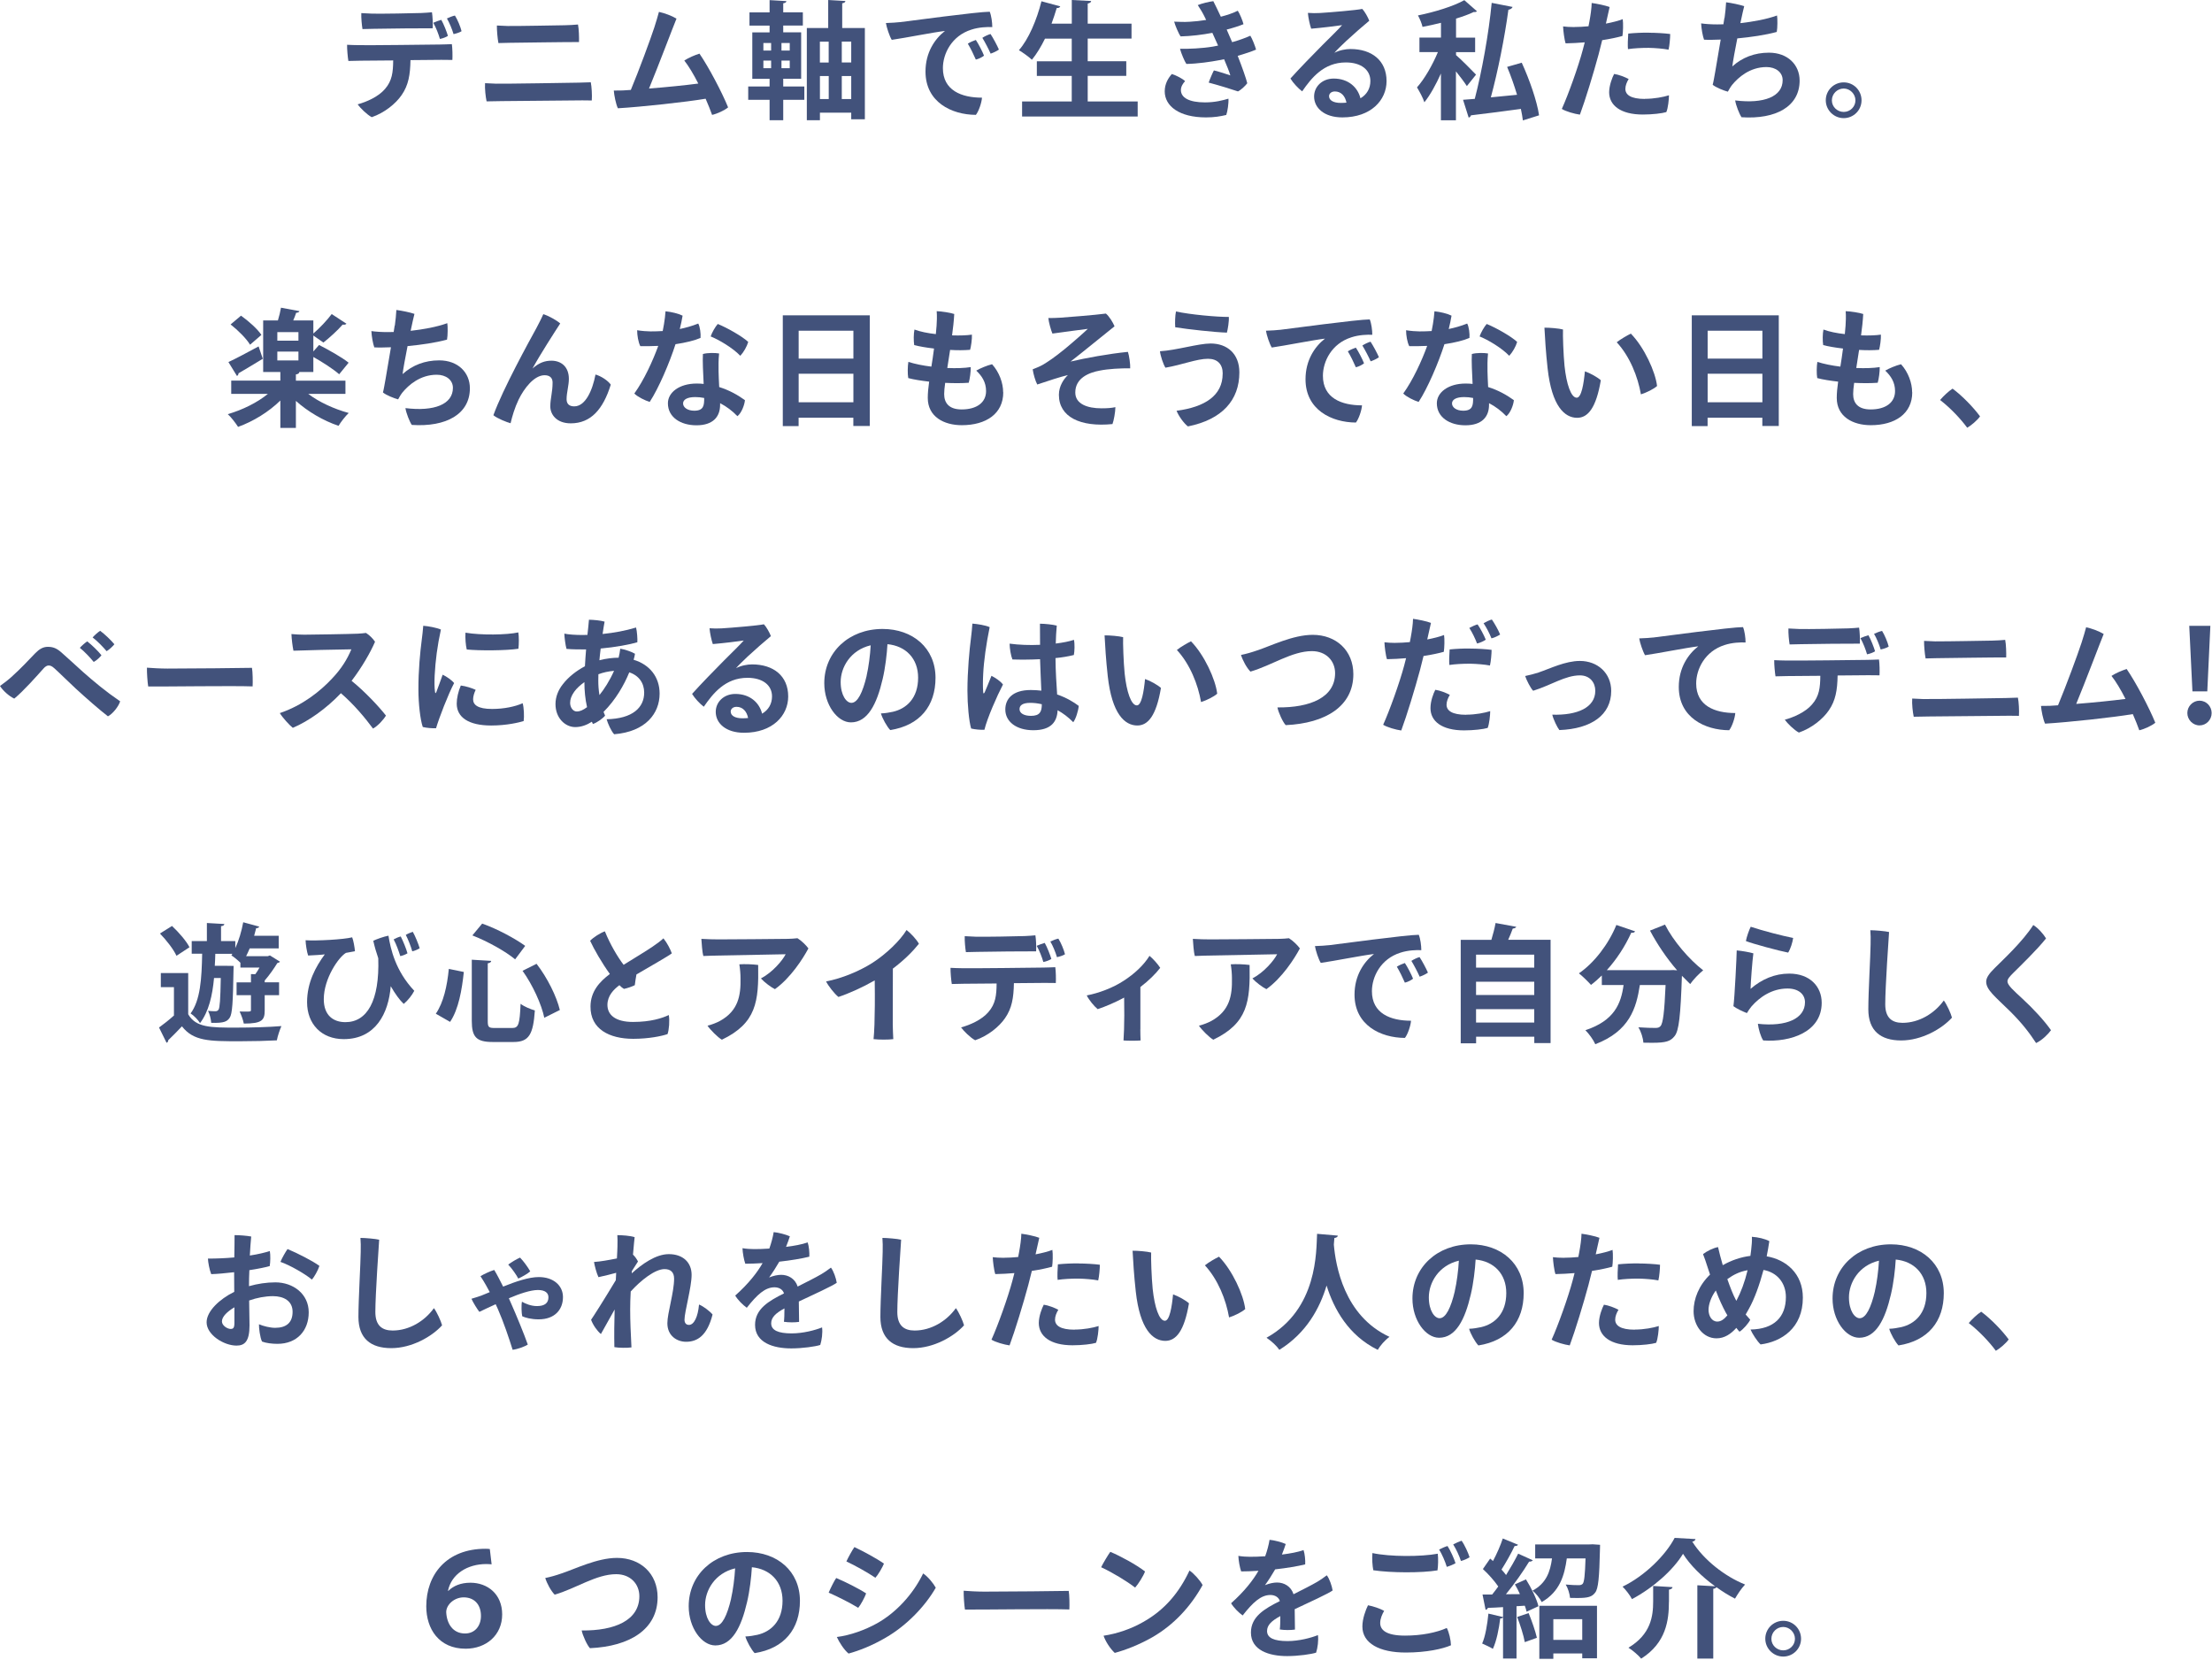 <svg width="417" height="313" viewBox="0 0 417 313" fill="none" xmlns="http://www.w3.org/2000/svg">
<path d="M85.182 8.301C85.302 9.141 85.322 10.53 85.282 11.3C84.612 11.3 83.892 11.28 83.192 11.28C82.492 11.28 80.122 11.3 77.382 11.331C77.332 14.111 77.002 16.061 75.722 17.91C74.592 19.57 72.462 21.27 70.082 22.09C69.172 21.61 67.922 20.36 67.422 19.671C69.102 19.21 71.312 18.25 72.562 16.791C73.932 15.23 74.102 13.601 74.122 11.39C71.242 11.411 68.652 11.441 67.952 11.441C67.302 11.441 66.342 11.46 65.672 11.491C65.552 10.771 65.412 9.231 65.432 8.441C66.152 8.491 66.822 8.491 67.642 8.511C69.062 8.561 81.712 8.411 82.932 8.391C83.482 8.391 84.612 8.341 85.192 8.321L85.182 8.301ZM68.332 5.471C68.212 4.771 68.072 3.361 68.112 2.471C68.902 2.521 69.312 2.541 70.152 2.571C71.642 2.621 78.192 2.501 79.412 2.451C80.232 2.431 80.852 2.351 81.432 2.311C81.552 3.031 81.622 4.471 81.572 5.331C80.562 5.311 72.092 5.381 70.482 5.431C70.102 5.431 68.972 5.451 68.322 5.481L68.332 5.471ZM82.932 7.341C82.672 6.431 82.192 5.181 81.682 4.291C82.182 4.071 82.762 3.861 83.192 3.741C83.652 4.531 84.222 6.021 84.442 6.761C84.132 6.981 83.482 7.241 82.932 7.341ZM87.012 5.881C86.702 6.101 86.052 6.311 85.502 6.431C85.212 5.471 84.732 4.291 84.252 3.481C84.752 3.241 85.332 3.021 85.762 2.931C86.242 3.671 86.822 5.071 87.012 5.881Z" fill="#42527B"/>
<path d="M93.632 15.769C95.092 15.819 107.862 15.599 109.142 15.579C109.962 15.559 110.802 15.529 111.372 15.509C111.542 16.349 111.632 17.909 111.562 18.939C111.032 18.919 110.532 18.919 109.782 18.919C108.922 18.939 96.482 19.039 94.562 19.059C93.652 19.079 92.402 19.109 91.732 19.109C91.542 18.249 91.372 16.689 91.442 15.679C92.232 15.729 92.812 15.729 93.622 15.779L93.632 15.769ZM95.882 4.899C98.062 4.919 104.882 4.779 106.462 4.759C107.442 4.739 108.142 4.689 108.962 4.619C109.132 5.439 109.182 7.069 109.152 7.929C107.232 7.909 97.802 8.049 96.022 8.069C95.472 8.069 94.602 8.119 93.962 8.119C93.792 7.259 93.652 5.619 93.672 4.809C94.492 4.859 95.092 4.879 95.882 4.909V4.899Z" fill="#42527B"/>
<path d="M118.921 16.95C120.411 13.4 122.641 7.35 123.361 5.14C123.741 3.99 123.981 3.1 124.221 2.24C125.301 2.48 126.621 2.96 127.531 3.51C126.931 4.95 124.121 12.41 122.351 16.69C125.661 16.43 129.211 16.07 131.641 15.75C130.781 14.05 129.821 12.44 129.001 11.41C129.821 10.88 130.991 10.38 131.861 10.11C133.611 12.65 136.111 17.41 137.261 20.24C136.611 20.79 135.221 21.44 134.241 21.66C133.931 20.8 133.521 19.74 133.021 18.61C129.371 19.23 120.921 20.15 116.481 20.41C116.101 19.62 115.781 17.96 115.711 17.07C116.261 17.07 116.931 17.07 117.391 17.05L118.931 16.95H118.921Z" fill="#42527B"/>
<path d="M147.651 14.86V16.3H151.631V18.82H147.651V22.66H145.081V18.82H141.051V16.3H145.081V14.86H141.821V6.1H145.081V4.83H141.291V2.33H145.081V0.02L148.251 0.21C148.231 0.43 148.061 0.55 147.651 0.62V2.32H151.351V4.82H147.651V6.09H151.031V14.85H147.651V14.86ZM143.911 8.11V9.53H145.371V8.11H143.911ZM143.911 11.42V12.86H145.371V11.42H143.911ZM148.881 9.53V8.11H147.321V9.53H148.881ZM148.881 12.86V11.42H147.321V12.86H148.881ZM158.771 5.28H163.041V22.49H160.471V21.24H154.571V22.66H152.101V5.28H156.131V0L159.371 0.19C159.351 0.41 159.181 0.55 158.771 0.62V5.28ZM156.221 7.85H154.561V11.79H156.221V7.85ZM154.571 14.33V18.67H156.231V14.33H154.571ZM160.471 11.78V7.84H158.691V11.78H160.471ZM158.691 18.67H160.471V14.33H158.691V18.67Z" fill="#42527B"/>
<path d="M169.612 4.181C171.242 3.991 184.302 2.211 186.582 2.211C186.892 2.951 187.062 4.251 187.062 5.111C186.172 5.061 184.542 5.111 183.102 5.591C179.382 6.771 177.752 10.151 177.752 12.841C177.752 17.041 181.252 18.411 185.122 18.411C185.052 19.391 184.502 20.981 183.972 21.651C179.392 21.631 174.472 19.251 174.472 13.491C174.472 9.911 176.202 7.351 178.142 5.831C175.762 6.121 170.632 7.151 168.112 7.511C167.682 6.841 167.132 5.131 167.012 4.341C167.992 4.321 169.192 4.221 169.632 4.171L169.612 4.181ZM185.502 10.491C185.192 10.751 184.522 11.111 183.962 11.231C183.582 10.341 182.952 9.051 182.452 8.231C182.882 7.941 183.582 7.651 183.962 7.531C184.422 8.201 185.232 9.761 185.502 10.481V10.491ZM188.312 9.341C187.972 9.601 187.282 9.941 186.752 10.111C186.372 9.251 185.692 7.951 185.192 7.131C185.622 6.841 186.292 6.531 186.732 6.411C187.212 7.131 187.982 8.571 188.312 9.341Z" fill="#42527B"/>
<path d="M205.042 19.13H214.472V21.96H192.682V19.13H202.042V14.31H195.462V11.55H202.042V7.28H197.002C196.262 8.79 195.422 10.18 194.532 11.26C193.982 10.73 192.802 9.89 192.082 9.46C193.902 7.42 195.462 3.72 196.332 0.24L199.882 1.2C199.782 1.42 199.542 1.54 199.212 1.51C198.922 2.49 198.592 3.48 198.232 4.46H202.052V0L205.702 0.19C205.682 0.43 205.482 0.57 205.052 0.67V4.46H213.312V7.27H205.052V11.54H212.322V14.3H205.052V19.12L205.042 19.13Z" fill="#42527B"/>
<path d="M231.58 18.601C231.65 19.391 231.41 21.051 231.17 21.671C230.07 21.931 228.94 22.131 227.35 22.131C222.29 22.131 219.57 19.991 219.57 17.211C219.57 15.791 220.24 14.711 220.91 13.951C221.75 14.211 222.9 14.811 223.41 15.291C223.03 15.701 222.62 16.301 222.62 16.971C222.62 18.411 224.16 19.301 227.16 19.301C229.06 19.301 230.5 18.921 231.58 18.601ZM227.12 3.221C226.76 2.481 226.26 1.641 225.8 0.961C226.54 0.651 227.96 0.311 228.73 0.221C229.04 0.801 229.55 1.881 230.15 3.151C231.37 2.841 232.48 2.451 233.34 2.021C233.7 2.521 234.28 3.941 234.42 4.561C233.58 4.901 232.48 5.261 231.25 5.571C231.59 6.361 231.95 7.181 232.28 7.951C233.55 7.591 234.78 7.161 235.71 6.731C236.07 7.281 236.65 8.791 236.79 9.351C235.9 9.731 234.65 10.141 233.33 10.531C234.19 12.711 234.94 14.871 235.13 15.691C234.82 16.121 233.98 16.941 233.38 17.231C232.35 16.871 229.61 16.031 227.86 15.571C228.03 15.041 228.58 13.751 228.84 13.271C229.99 13.561 231.26 13.971 231.94 14.211C231.75 13.541 231.27 12.341 230.76 11.161C230.42 11.231 230.11 11.301 229.82 11.351C228.31 11.641 225.76 12.021 223.65 12.051C223.31 11.571 222.64 9.961 222.45 9.191C224.06 9.241 226.65 9.121 228.67 8.781C228.98 8.731 229.32 8.661 229.63 8.591C229.29 7.801 228.91 6.961 228.55 6.191C226.65 6.551 224.59 6.811 222.57 6.861C222.19 6.361 221.51 4.721 221.35 4.081C222.26 4.101 223.13 4.181 224.28 4.101C225.24 4.051 226.32 3.931 227.38 3.761L227.12 3.231V3.221Z" fill="#42527B"/>
<path d="M261.39 15.29C261.39 18.87 258.46 22.13 253.06 22.13C249.63 22.13 247.73 20.33 247.73 18.19C247.73 16.34 249.24 14.81 251.43 14.81C254.21 14.81 255.97 16.49 256.47 18.53C257.69 17.81 258.34 16.66 258.34 15.27C258.34 13.16 256.59 11.77 253.71 11.77C249.53 11.77 247.21 14.72 245.48 17.22C244.74 16.67 243.75 15.61 243.27 14.8C244.9 12.98 247.71 10.1 249.34 8.46C250.8 7 252.29 5.56 253.01 4.74C251.67 4.93 249.39 5.22 247.18 5.41C246.92 4.67 246.63 3.35 246.56 2.43C247.26 2.48 248.14 2.5 248.84 2.45C250.81 2.33 255.7 1.92 256.81 1.68C257.27 2.16 257.87 3.22 258.13 3.91C256.86 4.97 255.18 6.43 253.81 7.7C252.85 8.61 252.03 9.4 251.55 9.96C252.49 9.46 253.71 9.24 254.57 9.24C258.6 9.24 261.39 11.4 261.39 15.29ZM253.83 19.35C253.59 18.1 252.82 17.24 251.65 17.24C250.95 17.24 250.55 17.67 250.55 18.13C250.55 18.92 251.39 19.4 252.76 19.4C253.14 19.4 253.5 19.38 253.84 19.35H253.83Z" fill="#42527B"/>
<path d="M274.469 10.369C275.359 11.109 277.689 13.469 278.259 14.069L276.529 16.229C276.069 15.509 275.259 14.429 274.469 13.449V22.669H271.639V13.859C270.699 15.949 269.619 17.919 268.519 19.279C268.259 18.439 267.579 17.219 267.129 16.469C268.569 14.859 270.079 12.199 271.069 9.819H267.589V7.079H271.649V4.299C270.499 4.589 269.319 4.849 268.169 5.069C268.049 4.469 267.639 3.489 267.309 2.909C270.499 2.259 274.009 1.179 276.049 0.029L278.429 2.119C278.329 2.239 278.069 2.309 277.829 2.259C276.889 2.719 275.739 3.119 274.489 3.509V7.089H278.089V9.829H274.489V10.379L274.469 10.369ZM286.879 11.829C288.339 15.019 289.759 19.079 290.139 21.739L287.089 22.699C287.019 22.049 286.869 21.309 286.709 20.519C283.179 20.999 279.679 21.479 277.299 21.739C277.249 21.979 277.059 22.119 276.869 22.169L275.809 18.809C276.459 18.759 277.199 18.709 278.019 18.639C279.339 13.579 280.659 6.329 281.209 0.539L285.149 1.309C285.049 1.569 284.769 1.769 284.359 1.839C283.659 7.049 282.369 13.499 281.049 18.349C282.629 18.209 284.309 18.039 285.989 17.869C285.459 16.089 284.809 14.249 284.119 12.609L286.879 11.819V11.829Z" fill="#42527B"/>
<path d="M296.77 5.091C297.59 5.091 298.5 5.041 299.46 4.951C299.53 4.611 299.58 4.301 299.63 4.061C299.85 2.861 300.04 1.591 300.06 0.561C300.95 0.681 302.7 1.021 303.44 1.331C303.32 1.861 303.06 3.031 302.74 4.451C303.99 4.211 305.12 3.921 305.91 3.611C306.03 4.351 305.98 6.081 305.86 6.781C304.95 7.041 303.6 7.331 302.04 7.571C301.82 8.481 301.58 9.391 301.37 10.23C300.39 13.851 298.9 18.75 297.84 21.61C296.83 21.471 295.18 21.011 294.43 20.53C295.63 17.89 297.55 12.54 298.39 9.371C298.51 8.891 298.63 8.431 298.75 7.981C297.57 8.081 296.35 8.151 295.15 8.171C294.91 7.521 294.69 5.721 294.67 4.981C295.27 5.051 295.87 5.101 296.73 5.101H296.75L296.77 5.091ZM310.09 18.631C311.84 18.631 313.59 18.291 314.63 17.96C314.63 18.68 314.46 20.41 314.13 21.131C313.34 21.37 311.51 21.59 309.71 21.59C305.51 21.59 303.35 19.86 303.35 17.37C303.37 16.07 303.93 14.611 304.29 13.941C305.15 14.06 306.35 14.521 307.03 14.9C306.67 15.48 306.41 16.151 306.41 16.75C306.41 17.851 307.39 18.651 310.11 18.651L310.09 18.631ZM310.88 6.171C312.1 6.171 313.88 6.271 314.86 6.411C314.86 7.131 314.74 8.591 314.55 9.361C313.54 9.171 312.13 9.051 310.81 9.021C309.42 9.021 308.03 9.091 306.9 9.261C306.83 8.711 306.88 7.121 306.95 6.331C308.15 6.211 309.54 6.141 310.86 6.161H310.88V6.171Z" fill="#42527B"/>
<path d="M325.111 3.38C325.251 2.44 325.351 1.29 325.401 0.43C326.361 0.55 328.041 0.89 328.811 1.17C328.691 1.55 328.431 2.8 328.091 4.36C330.441 4.1 333.011 3.64 335.001 2.92C335.101 3.47 335.101 5.27 334.951 6.02C332.841 6.6 330.081 7 327.511 7.24C327.081 9.4 326.691 11.54 326.571 12.52C328.441 10.84 330.751 9.93 333.481 9.93C337.031 9.93 339.261 12.23 339.261 15.19C339.261 20.06 334.801 22.53 328.311 22.1C327.901 21.52 327.231 19.82 327.111 18.93C332.511 19.6 336.061 18.23 336.061 15.11C336.061 13.62 334.761 12.64 333.011 12.64C329.871 12.64 327.681 14.61 326.551 15.98C326.261 16.34 325.951 16.87 325.731 17.28C324.991 17.09 323.471 16.49 322.871 15.98C323.041 15.36 323.181 14.42 323.371 13.41C323.611 11.95 324.021 9.59 324.381 7.46C323.131 7.51 322.051 7.53 321.241 7.48C320.981 6.78 320.741 5.42 320.691 4.41C321.531 4.53 322.611 4.6 323.741 4.6C324.081 4.6 324.461 4.6 324.891 4.58L325.081 3.38H325.111Z" fill="#42527B"/>
<path d="M344.191 18.889C344.191 17.039 345.701 15.529 347.571 15.529C349.441 15.529 350.931 17.039 350.931 18.909C350.931 20.779 349.421 22.269 347.571 22.269C345.721 22.269 344.191 20.759 344.191 18.909V18.889ZM345.341 18.939C345.341 20.119 346.351 21.099 347.571 21.099C348.791 21.099 349.781 20.119 349.781 18.919C349.781 17.719 348.771 16.689 347.571 16.689C346.371 16.689 345.341 17.669 345.341 18.919V18.939Z" fill="#42527B"/>
<path d="M65.121 74.25H58.111C60.131 75.79 63.011 77.11 65.741 77.85C65.121 78.43 64.251 79.55 63.821 80.27C60.961 79.31 58.011 77.58 55.781 75.57V80.66H52.851V75.5C50.671 77.64 47.741 79.44 44.881 80.47C44.421 79.75 43.561 78.62 42.941 78.07C45.681 77.28 48.511 75.89 50.501 74.25H43.591V71.75H52.851V70.12H49.611V60.4H52.391C52.631 59.61 52.851 58.72 52.971 58L56.451 58.65C56.381 58.84 56.161 58.96 55.831 58.96C55.691 59.42 55.491 59.9 55.281 60.4H59.071V62.87C60.221 61.89 61.661 60.37 62.531 59.2L65.311 61.02C65.211 61.14 65.051 61.21 64.831 61.21C64.761 61.21 64.661 61.21 64.591 61.19C63.681 62.25 62.091 63.69 60.971 64.57L59.071 63.25V66.25L60.151 65.03C61.931 65.94 64.471 67.36 65.721 68.37L63.941 70.55C62.881 69.61 60.821 68.27 59.071 67.29V70.12H56.431C56.411 70.36 56.211 70.53 55.781 70.58V71.76H65.121V74.26V74.25ZM43.061 68.25C44.521 67.58 46.641 66.43 48.751 65.3L49.541 67.63C47.881 68.64 46.131 69.69 44.961 70.37C44.961 70.59 44.861 70.78 44.671 70.87L43.061 68.25ZM45.441 59.51C46.861 60.52 48.541 62.01 49.281 63.13L47.141 64.98C46.471 63.85 44.861 62.24 43.471 61.16L45.441 59.5V59.51ZM56.261 64.22V62.61H52.281V64.22H56.261ZM52.281 66.28V67.94H56.261V66.28H52.281Z" fill="#42527B"/>
<path d="M74.432 61.38C74.572 60.44 74.672 59.29 74.722 58.43C75.682 58.55 77.362 58.89 78.132 59.17C78.012 59.55 77.752 60.8 77.412 62.36C79.762 62.1 82.332 61.64 84.322 60.92C84.422 61.47 84.422 63.27 84.272 64.02C82.162 64.6 79.402 65 76.832 65.24C76.402 67.4 76.012 69.54 75.892 70.52C77.762 68.84 80.072 67.93 82.802 67.93C86.352 67.93 88.582 70.23 88.582 73.19C88.582 78.06 84.122 80.53 77.632 80.1C77.222 79.52 76.552 77.82 76.432 76.93C81.832 77.6 85.382 76.23 85.382 73.11C85.382 71.62 84.082 70.64 82.332 70.64C79.192 70.64 77.002 72.61 75.872 73.98C75.582 74.34 75.272 74.87 75.052 75.28C74.312 75.09 72.792 74.49 72.192 73.98C72.362 73.36 72.502 72.42 72.692 71.41C72.932 69.95 73.342 67.59 73.702 65.46C72.452 65.51 71.372 65.53 70.562 65.48C70.302 64.78 70.062 63.42 70.012 62.41C70.852 62.53 71.932 62.6 73.062 62.6C73.402 62.6 73.782 62.6 74.212 62.58L74.402 61.38H74.432Z" fill="#42527B"/>
<path d="M100.402 69.451C101.622 68.371 102.732 67.991 103.952 67.991C105.802 67.991 107.242 69.141 107.242 71.421C107.242 72.671 106.812 73.991 106.812 75.261C106.812 76.241 107.432 76.601 108.252 76.601C110.362 76.601 111.682 73.621 112.262 70.601C113.322 70.891 114.612 71.751 115.142 72.501C113.702 77.161 111.372 79.801 107.602 79.801C104.912 79.801 103.742 78.121 103.742 76.611C103.742 75.101 104.172 73.951 104.172 72.101C104.172 71.211 103.622 70.731 102.662 70.731C100.722 70.731 98.822 73.151 97.762 75.341C97.022 76.881 96.562 78.481 96.252 79.781C95.582 79.611 93.752 78.891 93.012 78.271C94.812 73.301 99.802 64.251 101.102 61.881C101.462 61.181 101.962 60.271 102.422 59.221C103.382 59.511 104.942 60.371 105.612 60.971C104.432 62.791 101.872 66.751 100.382 69.471H100.402V69.451Z" fill="#42527B"/>
<path d="M127.352 64.86C126.222 68.39 124.162 73.21 122.482 75.76C121.642 75.52 120.182 74.8 119.582 74.18C121.402 71.66 123.082 67.99 124.092 65.2C122.992 65.25 121.832 65.27 120.712 65.25C120.332 64.53 120.112 63.21 120.112 62.25C120.952 62.39 122.032 62.47 122.632 62.47C123.402 62.47 124.172 62.45 124.932 62.4C125.032 61.94 125.102 61.54 125.172 61.1C125.312 60.26 125.412 59.44 125.462 58.68C126.612 58.8 127.812 59.09 128.682 59.5C128.562 60.27 128.372 61.13 128.152 62.02C129.282 61.78 130.432 61.47 131.632 60.99C131.972 61.59 132.132 62.96 132.062 63.7C130.962 64.18 129.302 64.59 127.362 64.88L127.352 64.86ZM135.752 76.31C135.752 78.57 134.412 80.17 131.292 80.17C128.342 80.17 125.912 78.68 125.912 76.02C125.912 73.98 128.052 72.3 131.332 72.3C131.792 72.3 132.222 72.32 132.652 72.37C132.552 70.38 132.432 68.03 132.512 66.73C133.452 66.47 134.842 66.51 135.562 66.63C135.422 68 135.462 68.93 135.462 70.01C135.462 70.66 135.532 71.81 135.582 72.96C137.452 73.54 139.082 74.45 140.432 75.43C140.362 76.34 139.762 77.9 139.012 78.45C138.072 77.47 136.972 76.63 135.752 76V76.29V76.31ZM131.052 74.85C129.592 74.85 128.772 75.31 128.772 76.05C128.772 76.79 129.592 77.42 130.882 77.42C132.682 77.42 132.752 76.39 132.752 75.02C132.172 74.9 131.622 74.85 131.052 74.85ZM133.972 63.42C134.212 62.68 134.862 61.57 135.312 61.07C137.092 61.79 139.922 63.4 141.052 64.45C140.812 65.31 140.192 66.39 139.562 67.07C138.122 65.56 135.482 64.02 133.972 63.42Z" fill="#42527B"/>
<path d="M147.58 59.44H163.97V80.299H160.87V78.74H150.55V80.32H147.57V59.44H147.58ZM160.88 62.34H150.56V67.6H160.88V62.34ZM150.56 75.829H160.88V70.45H150.56V75.829Z" fill="#42527B"/>
<path d="M189.131 73.96C189.131 77.97 185.911 80.15 181.311 80.15C177.931 80.15 174.901 78.54 174.901 75.01C174.901 74.1 175.001 73.07 175.161 71.94C173.701 71.77 172.301 71.56 171.221 71.27C171.081 70.45 171.101 69.09 171.241 68.22C172.441 68.6 173.981 68.92 175.581 69.11C175.751 68.08 175.921 66.95 176.081 65.7C174.591 65.53 173.251 65.29 172.341 65.05C172.221 64.26 172.221 62.94 172.391 62.12C173.491 62.53 174.931 62.82 176.421 62.98C176.471 62.48 176.521 61.95 176.561 61.4C176.611 60.82 176.661 59.5 176.581 58.66C177.471 58.68 179.221 58.95 179.891 59.19C179.821 60.49 179.671 61.85 179.481 63.22C180.971 63.27 182.311 63.22 183.221 63.08C183.271 63.92 183.051 65.36 182.881 65.94C181.751 66.04 180.431 66.04 179.111 65.96C178.921 67.16 178.751 68.31 178.581 69.37C180.261 69.44 181.821 69.39 183.001 69.2C183.021 70.09 182.831 71.43 182.621 72.15C181.371 72.25 179.791 72.25 178.181 72.17C178.061 73.03 177.991 73.75 177.991 74.28C177.991 75.96 178.901 77.18 181.281 77.18C184.161 77.18 185.891 75.86 185.891 73.72C185.891 72.06 185.121 70.89 184.041 69.86C184.741 69.45 186.081 68.88 187.021 68.66C188.391 70.17 189.111 72.21 189.111 73.94L189.131 73.96Z" fill="#42527B"/>
<path d="M201.85 68.149C204.61 67.499 209 66.689 212.63 66.329C212.87 66.999 213.11 68.749 213.06 69.429C211.24 69.409 208.96 69.529 207.32 69.859C205.38 70.219 202.71 71.199 202.71 73.989C202.71 76.149 204.97 76.969 207.65 76.969C208.68 76.969 209.52 76.919 210.27 76.749C210.27 77.639 209.96 79.339 209.72 79.939C203.65 80.539 199.62 78.599 199.62 74.419C199.62 72.759 200.56 71.419 201.32 70.699C200.07 70.989 197.6 71.779 195.54 72.479C195.2 71.859 194.8 70.509 194.68 69.619C195.47 69.309 196.05 69.069 196.65 68.729C197.61 68.149 198.74 67.409 200.68 65.829C202.29 64.509 204.47 62.589 205.07 61.989C204.09 62.089 200.13 62.659 198.4 62.879C198.14 62.299 197.7 60.739 197.63 59.949C198.35 59.969 199.09 59.929 199.98 59.879C201.01 59.809 206.53 59.379 208.48 59.109C209.1 59.609 209.82 60.789 210.11 61.509C209.25 62.179 203.46 66.909 201.85 68.129V68.149Z" fill="#42527B"/>
<path d="M230.502 70.411C230.502 68.661 229.522 67.631 227.722 67.631C225.612 67.631 222.822 68.781 219.702 69.311C219.292 68.661 218.762 67.081 218.672 66.211C221.692 66.041 225.922 64.751 228.222 64.751C231.342 64.751 233.642 66.671 233.642 70.201C233.642 75.411 230.422 79.081 223.942 80.381C223.152 79.781 222.162 78.361 221.802 77.431C227.132 76.731 230.492 74.571 230.492 70.451V70.431L230.502 70.411ZM231.652 59.751C231.722 60.541 231.462 62.081 231.292 62.701C228.992 62.631 223.992 62.081 221.552 61.691C221.482 60.901 221.532 59.431 221.692 58.711C224.232 59.291 229.542 59.771 231.652 59.741V59.751Z" fill="#42527B"/>
<path d="M241.252 62.181C242.882 61.991 255.942 60.211 258.222 60.211C258.532 60.951 258.702 62.251 258.702 63.111C257.812 63.061 256.182 63.111 254.742 63.591C251.022 64.771 249.392 68.151 249.392 70.841C249.392 75.041 252.892 76.411 256.762 76.411C256.692 77.391 256.142 78.981 255.612 79.651C251.032 79.631 246.112 77.251 246.112 71.491C246.112 67.911 247.842 65.351 249.782 63.831C247.402 64.121 242.272 65.151 239.752 65.511C239.322 64.841 238.772 63.131 238.652 62.341C239.632 62.321 240.832 62.221 241.272 62.171L241.252 62.181ZM257.142 68.491C256.832 68.751 256.162 69.111 255.602 69.231C255.222 68.341 254.592 67.051 254.092 66.231C254.522 65.941 255.222 65.651 255.602 65.531C256.062 66.201 256.872 67.761 257.142 68.481V68.491ZM259.952 67.341C259.612 67.601 258.922 67.941 258.392 68.111C258.012 67.251 257.332 65.951 256.832 65.131C257.262 64.841 257.932 64.531 258.372 64.411C258.852 65.131 259.622 66.571 259.952 67.341Z" fill="#42527B"/>
<path d="M272.309 64.86C271.179 68.39 269.119 73.21 267.439 75.76C266.599 75.52 265.139 74.8 264.539 74.18C266.359 71.66 268.039 67.99 269.049 65.2C267.949 65.25 266.789 65.27 265.669 65.25C265.289 64.53 265.069 63.21 265.069 62.25C265.909 62.39 266.989 62.47 267.589 62.47C268.359 62.47 269.129 62.45 269.889 62.4C269.989 61.94 270.059 61.54 270.129 61.1C270.269 60.26 270.369 59.44 270.419 58.68C271.569 58.8 272.769 59.09 273.639 59.5C273.519 60.27 273.329 61.13 273.109 62.02C274.239 61.78 275.389 61.47 276.589 60.99C276.929 61.59 277.089 62.96 277.019 63.7C275.919 64.18 274.259 64.59 272.319 64.88L272.309 64.86ZM280.709 76.31C280.709 78.57 279.369 80.17 276.249 80.17C273.299 80.17 270.869 78.68 270.869 76.02C270.869 73.98 273.009 72.3 276.289 72.3C276.749 72.3 277.179 72.32 277.609 72.37C277.509 70.38 277.389 68.03 277.469 66.73C278.409 66.47 279.799 66.51 280.519 66.63C280.379 68 280.419 68.93 280.419 70.01C280.419 70.66 280.489 71.81 280.539 72.96C282.409 73.54 284.039 74.45 285.389 75.43C285.319 76.34 284.719 77.9 283.969 78.45C283.029 77.47 281.929 76.63 280.709 76V76.29V76.31ZM276.009 74.85C274.549 74.85 273.729 75.31 273.729 76.05C273.729 76.79 274.549 77.42 275.839 77.42C277.639 77.42 277.709 76.39 277.709 75.02C277.129 74.9 276.579 74.85 276.009 74.85ZM278.929 63.42C279.169 62.68 279.819 61.57 280.269 61.07C282.049 61.79 284.879 63.4 286.009 64.45C285.769 65.31 285.149 66.39 284.519 67.07C283.079 65.56 280.439 64.02 278.929 63.42Z" fill="#42527B"/>
<path d="M294.942 68.989C295.302 72.399 296.162 74.969 297.242 74.969C298.132 74.969 298.562 72.329 298.782 69.999C299.792 70.339 301.182 71.129 301.782 71.679C300.892 76.939 299.332 78.759 297.322 78.759C294.972 78.759 292.542 76.599 291.752 69.449C291.412 66.379 291.252 63.709 291.152 61.769C292.042 61.749 293.932 61.909 294.652 62.109C294.602 63.209 294.722 66.789 294.942 68.999V68.989ZM312.392 72.759C311.792 73.309 310.472 73.979 309.342 74.339C308.762 70.999 307.252 67.189 304.782 64.519C305.502 63.939 306.802 63.199 307.442 62.889C309.962 65.459 312.072 70.069 312.382 72.749L312.392 72.759Z" fill="#42527B"/>
<path d="M318.94 59.44H335.33V80.299H332.23V78.74H321.91V80.32H318.93V59.44H318.94ZM332.24 62.34H321.92V67.6H332.24V62.34ZM321.92 75.829H332.24V70.45H321.92V75.829Z" fill="#42527B"/>
<path d="M360.49 73.96C360.49 77.97 357.27 80.15 352.67 80.15C349.29 80.15 346.26 78.54 346.26 75.01C346.26 74.1 346.36 73.07 346.52 71.94C345.06 71.77 343.66 71.56 342.58 71.27C342.44 70.45 342.46 69.09 342.6 68.22C343.8 68.6 345.34 68.92 346.94 69.11C347.11 68.08 347.28 66.95 347.44 65.7C345.95 65.53 344.61 65.29 343.7 65.05C343.58 64.26 343.58 62.94 343.75 62.12C344.85 62.53 346.29 62.82 347.78 62.98C347.83 62.48 347.88 61.95 347.92 61.4C347.97 60.82 348.02 59.5 347.94 58.66C348.83 58.68 350.58 58.95 351.25 59.19C351.18 60.49 351.03 61.85 350.84 63.22C352.33 63.27 353.67 63.22 354.58 63.08C354.63 63.92 354.41 65.36 354.24 65.94C353.11 66.04 351.79 66.04 350.47 65.96C350.28 67.16 350.11 68.31 349.94 69.37C351.62 69.44 353.18 69.39 354.36 69.2C354.38 70.09 354.19 71.43 353.98 72.15C352.73 72.25 351.15 72.25 349.54 72.17C349.42 73.03 349.35 73.75 349.35 74.28C349.35 75.96 350.26 77.18 352.64 77.18C355.52 77.18 357.25 75.86 357.25 73.72C357.25 72.06 356.48 70.89 355.4 69.86C356.1 69.45 357.44 68.88 358.38 68.66C359.75 70.17 360.47 72.21 360.47 73.94L360.49 73.96Z" fill="#42527B"/>
<path d="M370.852 80.63C369.582 78.9 367.662 76.89 365.742 75.4C366.392 74.63 367.352 73.74 368.092 73.26C369.912 74.6 372.072 76.84 373.272 78.49C372.772 79.21 371.592 80.22 370.852 80.63Z" fill="#42527B"/>
<path d="M2.33 127.45C3.82 126.11 5.35 124.5 6.63 123.15C7.4 122.36 8.12 121.93 9.01 121.93C9.99 121.93 10.67 122.19 11.58 122.99C12.83 124.07 14.1 125.29 15.64 126.66C17.8 128.56 19.91 130.33 22.65 132.2C22.36 133.18 21.23 134.58 20.35 135.03C18.77 133.81 16.34 131.69 14.28 129.8C12.62 128.26 11.35 126.97 10.25 125.98C9.75 125.52 9.46 125.45 9.15 125.45C8.86 125.45 8.53 125.64 8.19 126.03C7.06 127.3 4.42 130.28 2.69 131.69C1.75 131.26 0.55 130.2 0 129.31C0.84 128.71 1.68 128.06 2.35 127.44L2.33 127.45ZM19.13 123.51C18.87 123.87 18.22 124.49 17.67 124.78C17 123.96 15.92 122.81 15.05 122.12C15.43 121.69 16.08 121.14 16.44 120.9C17.21 121.48 18.5 122.72 19.13 123.52V123.51ZM21.56 121.45C21.27 121.81 20.65 122.43 20.1 122.75C19.43 121.96 18.37 120.85 17.46 120.16C17.84 119.73 18.49 119.15 18.88 118.91C19.65 119.46 20.92 120.66 21.57 121.45H21.56Z" fill="#42527B"/>
<path d="M31.561 126.029C36.941 126.029 44.741 125.929 47.501 125.889C47.641 126.629 47.671 128.579 47.621 129.389C44.001 129.249 31.181 129.439 27.941 129.409C27.801 128.589 27.681 126.819 27.701 125.859C28.491 125.929 30.271 126.029 31.561 126.029Z" fill="#42527B"/>
<path d="M72.77 134.871C72.31 135.661 71.23 136.841 70.32 137.341C68.86 135.371 66.82 132.881 64.27 130.671C61.53 133.551 58.2 135.931 55.2 137.201C54.53 136.671 53.26 135.261 52.75 134.421C56.97 133.001 60.33 130.341 62.57 127.941C64.42 126.001 65.47 124.221 66.24 122.401C63.74 122.421 57.07 122.591 55.32 122.661C55.15 121.871 54.98 120.481 54.94 119.521C55.68 119.591 56.57 119.641 57.36 119.641C58.49 119.641 66.02 119.521 67.46 119.451C68.04 119.431 68.61 119.351 69 119.311C69.67 119.741 70.3 120.371 70.7 120.971C69.86 122.961 68.16 125.891 66.28 128.341C68.66 130.241 71.46 133.211 72.76 134.891L72.77 134.871Z" fill="#42527B"/>
<path d="M83.12 118.661C82.45 121.711 82.09 124.521 81.94 127.351C81.89 128.431 81.89 129.681 82.01 130.421C82.03 130.661 82.13 130.761 82.25 130.471C82.54 129.751 83.04 128.311 83.45 127.181C84.17 127.521 85.15 128.191 85.61 128.761C84.48 130.901 82.78 135.311 82.2 137.281C81.5 137.301 80.47 137.231 79.7 137.041C79.22 135.651 78.88 132.601 78.88 130.031C78.86 126.381 79.22 122.811 79.5 120.671C79.6 119.881 79.74 118.751 79.79 117.961C80.77 118.031 82.29 118.321 83.1 118.661H83.12ZM89.67 130.041C89.41 130.571 89.19 131.261 89.19 131.821C89.19 132.851 90.05 133.641 92.77 133.641C95.05 133.641 97.16 133.181 98.53 132.561C98.77 133.351 98.84 135.061 98.72 135.921C97.9 136.181 95.53 136.761 92.6 136.761C88.28 136.761 86.1 135.181 86.1 132.631C86.1 131.621 86.39 130.331 86.87 129.221C87.83 129.341 89.01 129.721 89.68 130.041H89.67ZM97.71 119.221C97.85 119.941 97.83 121.551 97.73 122.291C95.45 122.651 90.29 122.671 87.99 122.431C87.8 121.691 87.68 120.251 87.75 119.261C90.63 119.761 95.57 119.691 97.71 119.211V119.221Z" fill="#42527B"/>
<path d="M109.759 119.7C110.099 119.7 110.409 119.7 110.739 119.68C110.859 118.55 110.979 117.57 111.029 116.82C111.969 116.84 113.239 116.96 113.979 117.18C113.859 117.78 113.739 118.57 113.599 119.51C115.779 119.29 117.919 118.89 119.909 118.29C120.099 119.01 120.199 120.55 120.149 121.07C118.809 121.48 115.949 122.01 113.239 122.25C113.139 122.99 113.069 123.74 112.999 124.46C114.299 124.12 115.589 123.98 116.619 123.98C116.759 123.43 116.859 122.85 116.929 122.28C117.769 122.4 119.189 122.9 119.709 123.24C119.659 123.58 119.569 123.96 119.449 124.37C122.449 125.26 124.349 127.59 124.349 130.75C124.349 134.49 121.709 137.93 115.779 138.41C115.199 137.79 114.579 136.37 114.359 135.58C119.299 135.48 121.439 133.35 121.439 130.56C121.439 128.78 120.459 127.34 118.629 126.74C117.649 129.14 116.059 131.92 113.779 134.2C113.879 134.44 113.969 134.68 114.069 134.9C113.639 135.43 112.579 136.2 111.769 136.48C111.699 136.34 111.629 136.19 111.579 136.05C110.619 136.67 109.559 137.06 108.439 137.06C106.569 137.06 104.719 135.38 104.719 132.72C104.719 131.33 105.269 130.03 106.089 129C107.149 127.61 108.679 126.43 110.269 125.59C110.319 124.51 110.409 123.45 110.489 122.42H110.229C109.249 122.42 107.929 122.42 106.799 122.32C106.609 121.72 106.389 120.06 106.389 119.44C107.129 119.61 108.569 119.7 109.749 119.7H109.769H109.759ZM110.669 133.31C110.329 131.82 110.169 130.21 110.169 128.58C109.399 129.13 108.679 129.78 108.249 130.4C107.719 131.14 107.479 131.82 107.479 132.49C107.479 133.31 107.979 134.12 108.749 134.12C109.299 134.12 109.929 133.86 110.669 133.3V133.31ZM112.999 131.03C113.889 129.93 114.939 128.32 115.759 126.45C114.699 126.55 113.699 126.76 112.809 127.1C112.789 127.53 112.789 127.92 112.789 128.3C112.789 129.09 112.839 130.03 113.009 131.04L112.999 131.03Z" fill="#42527B"/>
<path d="M148.589 131.29C148.589 134.87 145.659 138.13 140.259 138.13C136.829 138.13 134.929 136.33 134.929 134.19C134.929 132.34 136.439 130.81 138.629 130.81C141.409 130.81 143.169 132.49 143.669 134.53C144.889 133.81 145.539 132.66 145.539 131.27C145.539 129.16 143.789 127.77 140.909 127.77C136.729 127.77 134.409 130.72 132.679 133.22C131.939 132.67 130.949 131.61 130.469 130.8C132.099 128.98 134.909 126.1 136.539 124.46C137.999 123 139.489 121.56 140.209 120.74C138.869 120.93 136.589 121.22 134.379 121.41C134.119 120.67 133.829 119.35 133.759 118.43C134.459 118.48 135.339 118.5 136.039 118.45C138.009 118.33 142.899 117.92 144.009 117.68C144.469 118.16 145.069 119.22 145.329 119.91C144.059 120.97 142.379 122.43 141.009 123.7C140.049 124.61 139.229 125.4 138.749 125.96C139.689 125.46 140.909 125.24 141.769 125.24C145.799 125.24 148.589 127.4 148.589 131.29ZM141.029 135.35C140.789 134.1 140.019 133.24 138.849 133.24C138.149 133.24 137.749 133.67 137.749 134.13C137.749 134.92 138.589 135.4 139.959 135.4C140.339 135.4 140.699 135.38 141.039 135.35H141.029Z" fill="#42527B"/>
<path d="M176.361 127.761C176.361 133.061 173.431 136.741 167.821 137.621C167.201 136.971 166.331 135.411 166.071 134.481C166.891 134.461 167.651 134.311 168.331 134.171C170.871 133.591 173.081 131.631 173.081 127.741C173.081 124.121 170.751 121.761 167.301 121.431C167.201 123.251 166.891 125.921 166.391 128.011C165.291 132.761 163.561 136.171 160.411 136.171C157.871 136.171 155.391 132.881 155.391 128.781C155.391 122.921 160.051 118.561 166.381 118.561C172.071 118.561 176.361 122.161 176.361 127.781V127.761ZM163.371 127.381C163.751 125.721 164.041 123.491 164.141 121.641C160.301 122.551 158.481 125.821 158.481 128.551C158.481 131.091 159.581 132.491 160.501 132.491C161.681 132.491 162.641 130.521 163.381 127.381H163.371Z" fill="#42527B"/>
<path d="M189.079 129.031C187.979 131.121 186.099 135.391 185.579 137.571C184.879 137.591 183.849 137.521 183.079 137.331C182.669 135.991 182.379 132.871 182.379 130.201C182.379 126.481 182.759 122.451 183.049 120.241C183.149 119.451 183.269 118.341 183.309 117.551C184.219 117.621 185.809 117.861 186.569 118.221C185.919 121.391 185.469 124.561 185.349 127.081C185.279 128.281 185.279 129.701 185.349 130.421C185.349 130.801 185.489 130.781 185.639 130.491C185.929 129.841 186.459 128.521 186.909 127.391C187.649 127.771 188.569 128.371 189.069 129.021L189.079 129.031ZM203.359 133.071C203.289 133.931 202.829 135.491 202.329 136.141C201.389 135.181 200.389 134.441 199.379 133.881C199.279 135.971 198.249 137.651 194.799 137.651C191.609 137.651 189.519 136.041 189.519 133.741C189.519 131.771 190.859 130.071 194.319 130.071C195.019 130.071 195.689 130.121 196.309 130.191C196.239 128.371 196.119 126.111 196.069 124.261C194.149 124.361 192.279 124.361 190.859 124.311C190.569 123.611 190.329 122.201 190.329 121.331C192.109 121.571 194.119 121.641 196.069 121.551C196.069 119.771 196.049 118.331 196.049 117.571C197.009 117.571 198.519 117.741 199.219 117.931C199.119 119.061 199.049 120.191 199.029 121.311C200.399 121.141 201.619 120.901 202.459 120.611C202.629 121.401 202.579 122.791 202.439 123.471C201.409 123.731 200.229 123.931 198.979 124.051C198.999 126.741 199.169 128.951 199.289 130.911C201.039 131.511 202.429 132.351 203.369 133.071H203.359ZM196.399 132.751C195.609 132.561 194.859 132.491 194.219 132.491C192.799 132.491 192.199 132.951 192.199 133.671C192.199 134.461 193.059 134.941 194.359 134.941C196.019 134.941 196.399 134.171 196.399 132.761V132.751Z" fill="#42527B"/>
<path d="M212.02 126.989C212.38 130.399 213.24 132.969 214.32 132.969C215.21 132.969 215.64 130.329 215.86 127.999C216.87 128.339 218.26 129.129 218.86 129.679C217.97 134.939 216.41 136.759 214.4 136.759C212.05 136.759 209.62 134.599 208.83 127.449C208.49 124.379 208.33 121.709 208.23 119.769C209.12 119.749 211.01 119.909 211.73 120.109C211.68 121.209 211.8 124.789 212.02 126.999V126.989ZM229.47 130.759C228.87 131.309 227.55 131.979 226.42 132.339C225.84 128.999 224.33 125.189 221.86 122.519C222.58 121.939 223.88 121.199 224.52 120.889C227.04 123.459 229.15 128.069 229.46 130.749L229.47 130.759Z" fill="#42527B"/>
<path d="M236.959 122.62C239.529 121.78 243.729 119.67 247.469 119.67C251.889 119.67 255.129 122.62 255.129 127.09C255.129 133.09 249.949 136.35 242.379 136.69C241.849 136.16 240.989 134.27 240.819 133.35C247.039 133.42 251.689 131.45 251.689 126.89C251.689 124.61 250.029 122.74 247.319 122.74C243.549 122.74 239.759 125.43 235.729 126.6C235.029 125.9 234.269 124.49 233.949 123.46C234.909 123.27 235.989 122.96 236.949 122.62H236.959Z" fill="#42527B"/>
<path d="M263.09 121.18C263.91 121.18 264.82 121.13 265.78 121.04C265.85 120.7 265.9 120.39 265.95 120.15C266.17 118.95 266.36 117.68 266.38 116.65C267.27 116.77 269.02 117.11 269.76 117.42C269.64 117.95 269.38 119.12 269.06 120.54C270.31 120.3 271.44 120.01 272.23 119.7C272.35 120.44 272.3 122.17 272.18 122.87C271.27 123.13 269.92 123.42 268.36 123.66C268.14 124.57 267.9 125.48 267.69 126.32C266.71 129.94 265.22 134.84 264.16 137.7C263.15 137.56 261.5 137.1 260.75 136.62C261.95 133.98 263.87 128.63 264.71 125.46C264.83 124.98 264.95 124.52 265.07 124.07C263.89 124.17 262.67 124.24 261.47 124.26C261.23 123.61 261.01 121.81 260.99 121.07C261.59 121.14 262.19 121.19 263.05 121.19H263.07L263.09 121.18ZM276.39 134.72C278.17 134.72 279.89 134.38 280.93 134.05C280.93 134.77 280.76 136.5 280.45 137.22C279.63 137.46 277.81 137.68 276.01 137.68C271.81 137.68 269.65 135.95 269.67 133.46C269.67 132.16 270.22 130.7 270.58 130.03C271.47 130.15 272.64 130.61 273.32 130.99C272.96 131.57 272.7 132.24 272.7 132.84C272.7 133.94 273.71 134.74 276.4 134.74L276.39 134.72ZM277.21 122.26C278.43 122.26 280.21 122.36 281.19 122.5C281.19 123.22 281.07 124.68 280.88 125.45C279.87 125.26 278.46 125.14 277.14 125.11C275.75 125.11 274.36 125.18 273.23 125.35C273.16 124.8 273.21 123.21 273.28 122.42C274.48 122.3 275.87 122.23 277.19 122.25H277.21V122.26ZM278.45 121.3C278.09 120.36 277.56 119.24 276.99 118.37C277.45 118.11 278.17 117.79 278.55 117.7C279.05 118.42 279.75 119.72 280.09 120.58C279.75 120.84 279.01 121.18 278.46 121.3H278.45ZM281.17 120.34C280.81 119.43 280.26 118.35 279.68 117.48C280.11 117.22 280.83 116.88 281.24 116.78C281.74 117.5 282.44 118.72 282.8 119.61C282.46 119.83 281.74 120.21 281.17 120.33V120.34Z" fill="#42527B"/>
<path d="M290.09 126.75C292.23 126.03 295.08 124.59 297.84 124.59C301.18 124.59 303.74 126.89 303.74 130.25C303.74 134.76 300 137.4 293.97 137.62C293.59 137.16 292.84 135.63 292.63 134.72C297.33 134.86 300.74 133.4 300.74 130.21C300.74 128.67 299.73 127.31 297.84 127.31C295.08 127.31 292.42 129.16 289.03 130.21C288.55 129.75 287.76 128.19 287.52 127.43C288.24 127.29 289.27 127.02 290.09 126.76V126.75Z" fill="#42527B"/>
<path d="M311.62 120.181C313.25 119.991 326.31 118.211 328.59 118.211C328.9 118.951 329.07 120.251 329.07 121.111C328.18 121.061 326.55 121.111 325.11 121.591C321.39 122.771 319.76 126.151 319.76 128.841C319.76 133.041 323.26 134.411 327.13 134.411C327.06 135.391 326.51 136.981 325.98 137.651C321.4 137.631 316.48 135.251 316.48 129.491C316.48 125.911 318.21 123.351 320.15 121.831C317.77 122.121 312.64 123.151 310.12 123.511C309.71 122.841 309.14 121.131 309.02 120.341C310 120.321 311.2 120.221 311.64 120.171L311.62 120.181Z" fill="#42527B"/>
<path d="M354.221 124.301C354.341 125.141 354.361 126.531 354.321 127.301C353.651 127.301 352.931 127.281 352.231 127.281C351.531 127.281 349.161 127.301 346.421 127.331C346.371 130.111 346.041 132.061 344.761 133.911C343.631 135.571 341.501 137.271 339.121 138.091C338.211 137.611 336.961 136.361 336.461 135.671C338.141 135.211 340.351 134.251 341.601 132.791C342.971 131.231 343.141 129.601 343.161 127.391C340.281 127.411 337.691 127.441 336.991 127.441C336.341 127.441 335.381 127.461 334.711 127.491C334.591 126.771 334.451 125.231 334.471 124.441C335.191 124.491 335.861 124.491 336.681 124.511C338.101 124.561 350.751 124.411 351.971 124.391C352.521 124.391 353.651 124.341 354.231 124.321L354.221 124.301ZM337.371 121.471C337.251 120.771 337.111 119.361 337.151 118.471C337.941 118.521 338.351 118.541 339.191 118.571C340.681 118.621 347.231 118.501 348.451 118.451C349.271 118.431 349.891 118.351 350.471 118.311C350.591 119.031 350.661 120.471 350.611 121.331C349.601 121.311 341.131 121.381 339.521 121.431C339.141 121.431 338.011 121.451 337.361 121.481L337.371 121.471ZM351.971 123.341C351.711 122.431 351.231 121.181 350.721 120.291C351.221 120.071 351.801 119.861 352.231 119.741C352.691 120.531 353.261 122.021 353.481 122.761C353.171 122.981 352.521 123.241 351.971 123.341ZM356.051 121.881C355.741 122.101 355.091 122.311 354.541 122.431C354.251 121.471 353.771 120.291 353.291 119.481C353.791 119.241 354.371 119.021 354.801 118.931C355.281 119.671 355.861 121.071 356.051 121.881Z" fill="#42527B"/>
<path d="M362.671 131.769C364.131 131.819 376.901 131.599 378.181 131.579C379.001 131.559 379.841 131.529 380.411 131.509C380.581 132.349 380.671 133.909 380.601 134.939C380.071 134.919 379.571 134.919 378.821 134.919C377.961 134.939 365.521 135.039 363.601 135.059C362.691 135.079 361.441 135.109 360.771 135.109C360.581 134.249 360.411 132.689 360.481 131.679C361.271 131.729 361.851 131.729 362.661 131.779L362.671 131.769ZM364.931 120.899C367.111 120.919 373.931 120.779 375.511 120.759C376.491 120.739 377.191 120.689 378.011 120.619C378.181 121.439 378.231 123.069 378.201 123.929C376.281 123.909 366.851 124.049 365.071 124.069C364.521 124.069 363.651 124.119 363.011 124.119C362.841 123.259 362.701 121.619 362.721 120.809C363.541 120.859 364.141 120.879 364.931 120.909V120.899Z" fill="#42527B"/>
<path d="M387.972 132.95C389.462 129.4 391.692 123.35 392.412 121.14C392.792 119.99 393.032 119.1 393.272 118.24C394.352 118.48 395.672 118.96 396.582 119.51C395.982 120.95 393.172 128.41 391.402 132.69C394.712 132.43 398.262 132.07 400.692 131.75C399.832 130.05 398.872 128.44 398.052 127.41C398.872 126.88 400.042 126.38 400.912 126.11C402.662 128.65 405.162 133.41 406.312 136.24C405.662 136.79 404.272 137.44 403.292 137.66C402.982 136.8 402.572 135.74 402.072 134.61C398.422 135.23 389.972 136.15 385.532 136.41C385.152 135.62 384.832 133.96 384.762 133.07C385.312 133.07 385.982 133.07 386.442 133.05L387.982 132.95H387.972Z" fill="#42527B"/>
<path d="M412.352 134.411C412.352 133.141 413.382 132.081 414.652 132.081C415.922 132.081 416.932 133.141 416.932 134.411C416.932 135.681 415.922 136.741 414.652 136.741C413.382 136.741 412.352 135.661 412.352 134.411ZM413.312 130.331L412.712 117.971H416.692L416.112 130.331H413.302H413.312Z" fill="#42527B"/>
<path d="M35.48 183.41V191.19C36.92 193.71 39.751 193.71 44.48 193.71C47.38 193.71 50.77 193.61 53.05 193.42C52.761 194.07 52.331 195.32 52.191 196.11C50.37 196.21 47.73 196.28 45.251 196.28C39.471 196.28 36.49 196.28 34.3 193.47C33.41 194.43 32.48 195.34 31.71 196.09C31.71 196.35 31.61 196.47 31.401 196.57L29.98 193.69C30.84 193.07 31.881 192.25 32.791 191.43V186.08H30.32V183.42H35.48V183.41ZM32.431 174.55C33.681 175.73 35.12 177.36 35.721 178.56L33.27 180.17C32.74 178.99 31.37 177.22 30.151 175.97L32.431 174.55ZM44.041 182.06C44.041 182.3 44.041 182.59 44.02 182.85C43.92 188.92 43.8 191.13 43.3 191.85C42.821 192.52 42.361 192.88 39.821 192.81C39.77 192.11 39.531 191.15 39.221 190.55C39.821 190.62 40.321 190.62 40.611 190.62C40.87 190.62 41.041 190.55 41.211 190.31C41.431 189.93 41.55 188.44 41.62 184.36H40.35C40.041 187.72 39.34 190.7 37.711 192.86C37.331 192.24 36.56 191.44 35.931 191.04C37.781 188.52 38.02 184.51 38.111 179.78H36.141V177.4H39.001V173.99L42.291 174.18C42.27 174.4 42.1 174.54 41.67 174.59V177.4H44.361V178.72C45.011 177.33 45.541 175.55 45.85 173.85L48.87 174.67C48.8 174.84 48.611 174.98 48.291 174.96C48.17 175.44 48.05 175.92 47.91 176.4H52.541V178.78H47.071C46.85 179.28 46.641 179.79 46.401 180.24H50.501L50.88 180.1L52.781 181.28C52.681 181.42 52.49 181.5 52.281 181.54C51.681 182.52 50.791 183.82 49.901 184.83V185.17H52.611V187.59H49.901V190.45C49.901 192.3 49.42 192.95 45.961 192.95C45.84 192.28 45.48 191.32 45.17 190.67C45.55 190.69 45.941 190.69 46.251 190.69C47.211 190.69 47.31 190.69 47.31 190.38V187.6H44.6V185.18H47.31V183.62L48.13 183.64C48.42 183.26 48.681 182.82 48.92 182.39H45.321V181.48C44.84 181 44.1 180.4 43.62 180.09L43.81 179.8H40.59C40.571 180.57 40.541 181.31 40.49 182.06H42.751L44.05 182.08L44.041 182.06Z" fill="#42527B"/>
<path d="M73.229 176.38C73.639 178.88 74.529 182.98 78.099 186.77C77.669 187.61 76.899 188.59 76.109 189.24C75.319 188.5 74.479 187.32 73.659 185.9C73.249 191.04 70.799 195.88 64.799 195.88C60.599 195.88 57.889 193.02 57.889 188.92C57.889 185.22 59.499 182.25 61.229 179.9C60.559 180 59.049 180.07 58.089 180.12C57.849 179.47 57.609 177.91 57.609 177.24C59.699 177.38 64.789 177.1 66.389 176.69C66.629 177.27 66.849 178.54 66.919 179.31C66.339 179.45 65.819 179.48 65.219 179.62C63.849 180.41 61.039 184.44 61.039 188.36C61.039 191.43 62.859 192.68 65.119 192.68C69.179 192.68 71.579 188.7 71.309 180.63C70.929 179.53 70.609 178.42 70.369 177.34C70.949 177.05 72.339 176.55 73.229 176.38ZM75.459 180.22C75.169 179.31 74.719 178.01 74.209 177.08C74.589 176.86 75.149 176.62 75.549 176.53C75.979 177.37 76.579 178.83 76.819 179.7C76.479 179.92 75.879 180.16 75.449 180.23L75.459 180.22ZM77.719 179.33C77.459 178.39 76.929 177.05 76.499 176.23C76.859 176.01 77.439 175.77 77.819 175.65C78.249 176.39 78.879 177.93 79.119 178.75C78.779 178.97 78.179 179.23 77.729 179.33H77.719Z" fill="#42527B"/>
<path d="M82.16 191.09C83.6 189 84.3 185.86 84.61 182.64L87.44 183.22C87.08 186.56 86.46 190.25 84.85 192.63L82.16 191.09ZM88.95 180.91L92.6 181.13C92.58 181.35 92.41 181.51 91.95 181.59V192.44C91.95 193.62 92.12 193.78 93.27 193.78H96.58C97.78 193.78 97.97 193.01 98.14 189.22C98.81 189.75 100.04 190.25 100.83 190.47C100.52 194.98 99.73 196.42 96.82 196.42H92.88C89.78 196.42 88.94 195.46 88.94 192.44V180.92L88.95 180.91ZM97.11 180.84C95.26 179.3 91.88 177.43 89.05 176.33L90.9 174.1C93.76 175.11 97.09 176.91 99.01 178.3L97.11 180.84ZM102.61 191.86C102.11 189.39 100.43 185.67 98.51 183L101.15 181.68C103.21 184.34 104.94 187.87 105.54 190.39L102.61 191.85V191.86Z" fill="#42527B"/>
<path d="M126.08 191.351C126.27 192.361 126.13 194.161 125.84 194.931C124.76 195.311 122.29 195.821 119.38 195.821C114.89 195.821 111.27 194.001 111.32 189.701C111.34 186.921 113 185.071 114.97 183.601C113.48 181.541 111.97 178.921 111.25 177.341C111.85 176.691 113.19 175.851 114.03 175.561C115.06 178.101 116.45 180.411 117.56 181.871C119.6 180.601 121.88 179.231 123.03 178.441C123.85 177.891 124.64 177.291 125.07 176.881C125.79 177.771 126.37 178.941 126.65 179.711C126.03 180.211 122.43 182.251 119.98 183.691C119.86 184.361 119.74 185.111 119.67 185.711C119.21 185.951 118.33 186.261 117.63 186.411C117.37 186.271 117.08 186.031 116.77 185.711C115.67 186.531 114.54 187.681 114.51 189.381C114.49 191.281 115.97 192.641 119.33 192.641C122.69 192.641 124.85 191.921 126.07 191.341L126.08 191.351Z" fill="#42527B"/>
<path d="M132.599 180.219C132.359 179.399 132.289 177.819 132.219 176.979C133.229 177.049 134.619 177.079 135.509 177.079C136.949 177.079 147.059 177.009 148.519 176.979C149.239 176.959 149.669 176.929 150.339 176.859C151.129 177.339 151.999 178.229 152.399 178.779C151.369 180.719 149.039 184.349 146.089 186.459C145.369 186.119 144.069 185.139 143.449 184.439C145.609 183.309 147.509 181.079 148.109 179.879C146.809 179.899 136.039 180.099 134.549 180.139L132.609 180.209L132.599 180.219ZM142.929 181.899C143.049 188.809 142.589 192.869 136.089 195.989C135.349 195.579 133.909 194.139 133.379 193.349C134.149 193.159 135.079 192.799 135.709 192.459C139.209 190.539 139.669 187.609 139.599 184.399C139.599 183.629 139.529 182.699 139.379 181.779C140.389 181.709 141.849 181.759 142.929 181.899Z" fill="#42527B"/>
<path d="M168.32 182.591C168.3 189.551 168.3 193.101 168.3 193.101C168.3 193.921 168.37 195.161 168.4 195.881C167.56 196.001 165.71 196.001 164.68 195.881C164.75 195.261 164.8 194.371 164.85 193.141C164.92 190.961 164.95 188.341 164.9 184.811C162.62 186.111 160.08 187.261 158.06 187.931C157.29 187.311 156.14 185.841 155.73 185.001C158.68 184.451 162.02 183.061 164.47 181.501C167.06 179.841 169.7 177.301 170.9 175.311C171.69 175.911 172.8 177.111 173.23 177.901C172.13 179.291 170.47 180.971 168.33 182.581L168.32 182.591Z" fill="#42527B"/>
<path d="M198.939 182.301C199.059 183.141 199.079 184.531 199.039 185.301C198.369 185.301 197.649 185.281 196.949 185.281C196.249 185.281 193.879 185.301 191.139 185.331C191.089 188.111 190.759 190.061 189.479 191.911C188.349 193.571 186.219 195.271 183.839 196.091C182.929 195.611 181.679 194.361 181.179 193.671C182.859 193.211 185.069 192.251 186.319 190.791C187.689 189.231 187.859 187.601 187.879 185.391C184.999 185.411 182.409 185.441 181.709 185.441C181.059 185.441 180.099 185.461 179.429 185.491C179.309 184.771 179.169 183.231 179.189 182.441C179.909 182.491 180.579 182.491 181.399 182.511C182.819 182.561 195.469 182.411 196.689 182.391C197.239 182.391 198.369 182.341 198.949 182.321L198.939 182.301ZM182.089 179.471C181.969 178.771 181.829 177.361 181.869 176.471C182.659 176.521 183.069 176.541 183.909 176.571C185.399 176.621 191.949 176.501 193.169 176.451C193.989 176.431 194.609 176.351 195.189 176.311C195.309 177.031 195.379 178.471 195.329 179.331C194.319 179.311 185.849 179.381 184.239 179.431C183.859 179.431 182.729 179.451 182.079 179.481L182.089 179.471ZM196.689 181.341C196.429 180.431 195.949 179.181 195.439 178.291C195.939 178.071 196.519 177.861 196.949 177.741C197.409 178.531 197.979 180.021 198.199 180.761C197.889 180.981 197.239 181.241 196.689 181.341ZM200.769 179.881C200.459 180.101 199.809 180.311 199.259 180.431C198.969 179.471 198.489 178.291 198.009 177.481C198.509 177.241 199.089 177.021 199.519 176.931C199.999 177.671 200.579 179.071 200.769 179.881Z" fill="#42527B"/>
<path d="M214.971 194.04C214.971 194.64 214.991 195.6 215.021 196.13C214.421 196.2 212.501 196.2 211.801 196.13C211.801 195.89 211.871 195 211.901 194.07C211.951 192.46 211.971 190.59 211.921 188.05C210.241 188.96 208.371 189.75 206.931 190.23C206.261 189.68 205.271 188.48 204.871 187.64C207.131 187.21 209.791 186.22 211.831 184.88C213.921 183.54 215.671 181.86 216.701 180.18C217.401 180.76 218.261 181.72 218.721 182.44C217.881 183.54 216.581 184.84 214.981 186.06V194.05L214.971 194.04Z" fill="#42527B"/>
<path d="M225.251 180.219C225.011 179.399 224.941 177.819 224.871 176.979C225.881 177.049 227.271 177.079 228.161 177.079C229.601 177.079 239.711 177.009 241.171 176.979C241.891 176.959 242.321 176.929 242.991 176.859C243.781 177.339 244.651 178.229 245.051 178.779C244.021 180.719 241.691 184.349 238.741 186.459C238.021 186.119 236.721 185.139 236.101 184.439C238.261 183.309 240.161 181.079 240.761 179.879C239.461 179.899 228.691 180.099 227.201 180.139L225.261 180.209L225.251 180.219ZM235.571 181.899C235.691 188.809 235.231 192.869 228.731 195.989C227.991 195.579 226.551 194.139 226.021 193.349C226.791 193.159 227.721 192.799 228.351 192.459C231.851 190.539 232.311 187.609 232.241 184.399C232.241 183.629 232.171 182.699 232.021 181.779C233.031 181.709 234.491 181.759 235.571 181.899Z" fill="#42527B"/>
<path d="M250.491 178.181C252.121 177.991 265.181 176.211 267.461 176.211C267.771 176.951 267.941 178.251 267.941 179.111C267.051 179.061 265.421 179.111 263.981 179.591C260.261 180.771 258.631 184.151 258.631 186.841C258.631 191.041 262.131 192.411 266.001 192.411C265.931 193.391 265.381 194.981 264.851 195.651C260.271 195.631 255.351 193.251 255.351 187.491C255.351 183.911 257.081 181.351 259.021 179.831C256.641 180.121 251.511 181.151 248.991 181.511C248.561 180.841 248.011 179.131 247.891 178.341C248.871 178.321 250.071 178.221 250.511 178.171L250.491 178.181ZM266.381 184.491C266.071 184.751 265.401 185.111 264.841 185.231C264.461 184.341 263.831 183.051 263.331 182.231C263.761 181.941 264.461 181.651 264.841 181.531C265.301 182.201 266.111 183.761 266.381 184.481V184.491ZM269.191 183.341C268.851 183.601 268.161 183.941 267.631 184.111C267.251 183.251 266.571 181.951 266.071 181.131C266.501 180.841 267.171 180.531 267.611 180.411C268.091 181.131 268.861 182.571 269.191 183.341Z" fill="#42527B"/>
<path d="M285.851 174.7C285.751 174.89 285.541 175.01 285.181 175.04C284.941 175.69 284.651 176.43 284.321 177.15H292.311V196.62H289.241V195.42H278.271V196.67H275.371V177.16H281.151C281.461 176.13 281.771 174.95 281.941 173.99L285.851 174.71V174.7ZM289.231 179.95H278.261V182.4H289.231V179.95ZM289.231 185.06H278.261V187.56H289.231V185.06ZM278.261 192.75H289.231V190.23H278.261V192.75Z" fill="#42527B"/>
<path d="M316.142 182.879C314.222 180.669 312.402 177.979 311.052 175.419L313.882 174.289C315.422 177.359 318.442 180.869 321.082 182.909C320.312 183.509 319.182 184.689 318.632 185.499C318.132 185.019 317.602 184.489 317.072 183.939C316.812 191.449 316.522 194.309 315.682 195.319C314.912 196.279 314.102 196.569 311.432 196.569C310.902 196.569 310.352 196.569 309.802 196.549C309.752 195.689 309.372 194.459 308.862 193.649C310.182 193.749 311.452 193.769 312.052 193.769C312.482 193.769 312.772 193.719 313.032 193.429C313.512 192.899 313.772 190.739 313.992 185.679H309.142C308.472 190.049 307.202 194.369 300.742 196.839C300.382 196.019 299.542 194.849 298.872 194.199C304.322 192.399 305.592 189.209 306.072 185.679H301.972V183.879C301.302 184.529 300.632 185.129 299.932 185.659C299.402 185.059 298.322 183.999 297.652 183.479C300.532 181.509 303.242 177.979 304.712 174.359L308.242 175.559C308.122 175.819 307.812 175.869 307.522 175.819C306.372 178.359 304.762 180.839 302.912 182.879H314.792L315.462 182.859L316.132 182.909L316.142 182.879Z" fill="#42527B"/>
<path d="M330.031 186.389C332.141 184.569 334.591 183.529 337.301 183.529C341.211 183.529 343.421 185.979 343.421 189.029C343.421 194.529 337.591 196.489 332.401 196.129C331.921 195.459 331.491 193.899 331.391 192.989C336.861 193.589 340.271 191.959 340.271 188.929C340.271 187.419 339.051 186.339 336.981 186.339C334.031 186.339 331.701 187.969 330.161 189.749C329.871 190.089 329.541 190.609 329.321 190.969C328.621 190.709 327.331 190.109 326.781 189.669C327.001 188.209 327.401 180.089 327.401 179.159C328.311 179.229 329.851 179.499 330.541 179.709C330.351 181.009 330.041 185.159 330.011 186.379L330.031 186.389ZM330.051 174.699C332.351 175.469 336.171 176.449 338.041 176.809C337.921 177.649 337.561 178.829 337.101 179.569C335.521 179.279 330.281 177.869 329.131 177.389C329.271 176.599 329.751 175.249 330.041 174.699H330.051Z" fill="#42527B"/>
<path d="M356.121 175.68C356.051 176.74 355.401 186.03 355.401 189.31C355.401 191.85 356.651 192.81 358.661 192.81C361.801 192.81 364.711 191.01 366.441 188.59C366.991 189.31 367.781 191.04 367.981 191.83C366.081 193.94 362.271 196.13 358.401 196.13C354.531 196.13 352.211 194.31 352.211 190.25C352.211 186.94 352.621 180.15 352.641 178.01C352.661 176.93 352.661 176.11 352.591 175.35C353.431 175.35 355.471 175.52 356.121 175.69V175.68Z" fill="#42527B"/>
<path d="M385.71 176.899C384.05 179.009 380.72 182.229 379.54 183.399C378.87 184.069 378.44 184.529 378.44 185.009C378.44 185.709 379.64 186.759 381.2 188.199C383.31 190.139 385.45 192.469 386.65 194.199C386.07 194.989 384.99 196.069 383.84 196.619C382.54 194.629 381.1 192.779 378.92 190.619C376.11 187.859 374.43 186.589 374.43 185.049C374.43 184.229 375.1 183.419 376.04 182.479C377.62 180.899 381.3 177.509 383.31 174.369C384.27 174.969 385.25 176.119 385.71 176.889V176.899Z" fill="#42527B"/>
<path d="M44.119 239.82C42.629 239.99 40.879 240.16 39.819 240.18C39.479 239.36 39.219 237.9 39.199 237.25C40.759 237.25 42.539 237.18 44.169 237.03C44.189 235.25 44.239 233.57 44.219 232.83C45.009 232.81 46.669 232.95 47.359 233.09C47.259 234.05 47.169 235.3 47.099 236.67C48.729 236.43 50.029 236.09 50.869 235.83C51.009 236.6 50.969 237.89 50.849 238.66C50.129 238.88 48.589 239.19 47.009 239.43C46.959 240.46 46.939 241.49 46.939 242.45C48.549 241.99 50.249 241.73 51.909 241.73C55.269 241.73 58.199 243.91 58.199 247.37C58.199 250.83 55.989 253.32 52.299 253.32C51.319 253.32 50.139 253.18 49.399 252.89C49.019 252.15 48.799 250.32 48.819 249.63C49.679 249.99 50.929 250.3 51.869 250.3C53.959 250.3 55.159 249.34 55.159 247.28C55.159 245.22 53.479 244.33 51.459 244.33C49.999 244.33 48.389 244.64 46.969 245.15C46.989 246.88 47.019 248.75 47.039 249.83C47.039 252.85 46.129 253.65 44.589 253.65C42.189 253.65 38.949 251.61 38.949 249.26C38.949 247.17 41.399 244.87 44.159 243.52C44.159 242.25 44.139 241.1 44.139 240.33V239.83L44.119 239.82ZM44.189 246.43C42.869 247.22 41.839 248.18 41.839 249.09C41.839 249.88 42.869 250.51 43.469 250.51C43.969 250.51 44.189 250.34 44.189 249.36V246.43ZM60.219 238.62C59.929 239.53 59.209 240.76 58.799 241.21C57.669 240.23 54.649 238.47 52.869 237.87C53.179 237.1 53.849 235.95 54.209 235.45C56.109 236.24 59.009 237.73 60.209 238.62H60.219Z" fill="#42527B"/>
<path d="M71.48 233.68C71.41 234.74 70.76 244.03 70.76 247.31C70.76 249.85 72.01 250.81 74.02 250.81C77.16 250.81 80.07 249.01 81.8 246.59C82.35 247.31 83.14 249.04 83.34 249.83C81.44 251.94 77.63 254.13 73.76 254.13C69.89 254.13 67.57 252.31 67.57 248.25C67.57 244.94 67.98 238.15 68 236.01C68.02 234.93 68.02 234.11 67.95 233.35C68.79 233.35 70.83 233.52 71.48 233.69V233.68Z" fill="#42527B"/>
<path d="M93.439 245.851C92.189 246.401 91.109 246.951 90.369 247.291C89.989 246.811 89.169 245.511 88.879 244.821C89.619 244.601 90.439 244.341 90.749 244.221C91.249 244.031 91.779 243.811 92.329 243.571C92.089 243.111 91.849 242.681 91.609 242.251C91.389 241.841 90.909 241.071 90.579 240.571C91.129 240.211 92.429 239.611 93.169 239.391C93.629 240.131 94.229 241.291 94.849 242.531C97.229 241.571 99.699 240.731 101.569 240.731C104.349 240.731 106.129 242.341 106.129 244.501C106.129 246.901 104.549 248.701 101.549 248.701C100.129 248.701 99.029 248.391 98.449 248.121C98.309 247.541 98.259 245.941 98.399 245.381C99.069 245.761 100.099 246.201 101.229 246.201C102.719 246.201 103.389 245.601 103.389 244.541C103.389 243.721 102.769 243.171 101.399 243.171C100.029 243.171 97.939 243.871 95.929 244.731C96.069 245.071 96.219 245.401 96.359 245.711C97.319 247.871 98.829 251.541 99.499 253.461C98.969 253.801 97.629 254.321 96.639 254.441C95.969 252.301 94.939 249.211 93.859 246.761L93.429 245.821L93.439 245.851ZM97.709 241.021C97.399 240.401 96.509 239.101 95.809 238.381C96.359 237.951 97.469 237.301 98.039 237.061C98.689 237.731 99.479 238.811 99.959 239.651C99.549 240.061 98.379 240.711 97.699 241.021H97.709Z" fill="#42527B"/>
<path d="M134.33 247.79C133.32 251.77 131.47 252.93 129.34 252.93C127.64 252.93 125.81 251.83 125.81 249.43C125.81 247.53 127.08 243.6 127.08 241.03C127.08 239.76 126.36 239.23 125.28 239.23C123.5 239.23 120.86 241.29 118.9 243.45C118.83 244.7 118.8 245.87 118.8 246.86C118.8 249.07 118.9 251.2 119.04 253.99C118.25 254.11 116.62 254.09 115.82 253.94C115.77 251.68 115.8 249.21 115.87 246.84C114.93 248.5 113.88 250.39 113.28 251.47C112.56 250.87 111.79 249.77 111.43 248.78C111.86 248.16 113.76 245.2 116.09 241.32C116.11 240.84 116.14 240.36 116.16 239.93C115.27 240.17 113.98 240.51 112.82 240.75C112.44 239.96 112.1 238.59 111.98 237.89C112.65 237.84 113.35 237.75 113.95 237.65C114.6 237.55 115.44 237.39 116.3 237.22C116.35 236.16 116.4 235.4 116.4 235.01C116.42 234.19 116.42 233.26 116.38 232.83C117.24 232.83 118.8 232.93 119.64 233.21C119.62 233.43 119.47 234.72 119.33 236.5C119.69 236.84 120.05 237.34 120.27 237.8C119.96 238.3 119.5 239 119.12 239.6C119.12 239.74 119.1 239.89 119.1 240.03C120.97 238.33 123.61 236.41 126.08 236.41C128.77 236.41 130.38 237.99 130.38 240.32C130.38 242.65 129.04 247.3 129.04 248.77C129.04 249.39 129.35 249.75 129.88 249.75C130.84 249.75 131.58 248.21 131.78 245.91C132.57 246.22 133.82 247.16 134.35 247.81L134.33 247.79Z" fill="#42527B"/>
<path d="M154.972 250.19C155.112 251.25 154.922 252.61 154.632 253.53C153.772 253.82 151.292 254.18 149.162 254.18C145.782 254.18 142.342 253.1 142.342 249.74C142.342 246.74 144.912 245.25 147.792 243.81C147.602 243.14 146.932 242.66 146.012 242.66C144.232 242.66 142.722 244.05 140.782 246.52C140.012 245.97 139.082 245.03 138.602 244.22C141.142 241.96 142.782 239.83 143.762 238.1C142.612 238.17 141.482 238.22 140.502 238.22C140.242 237.5 140.002 236.18 139.972 235.29C140.712 235.41 141.482 235.46 142.152 235.46C142.922 235.46 143.932 235.44 145.032 235.36C145.392 234.35 145.702 233.22 145.852 232.26C146.712 232.33 148.202 232.72 148.902 233.05C148.762 233.51 148.492 234.27 148.182 235.04C149.722 234.85 151.182 234.58 152.262 234.2C152.502 234.9 152.622 236.14 152.572 236.89C151.132 237.25 149.072 237.59 146.912 237.83C146.362 238.79 145.642 239.92 144.992 240.81C145.832 240.47 146.622 240.31 147.272 240.31C148.572 240.31 149.892 241.01 150.372 242.52C152.122 241.63 153.682 240.86 154.862 240.17C155.412 239.83 156.012 239.45 156.642 238.95C157.142 239.57 157.622 240.99 157.742 241.81C157.022 242.36 153.162 244.14 150.592 245.34C150.612 246.54 150.612 248.12 150.642 249.18C149.872 249.3 148.622 249.3 147.782 249.16C147.852 248.68 147.882 247.67 147.882 246.64C146.182 247.55 145.382 248.37 145.382 249.45C145.382 250.77 146.722 251.35 149.242 251.35C151.402 251.35 153.662 250.75 154.982 250.22L154.972 250.19Z" fill="#42527B"/>
<path d="M169.879 233.68C169.809 234.74 169.159 244.03 169.159 247.31C169.159 249.85 170.409 250.81 172.419 250.81C175.559 250.81 178.469 249.01 180.199 246.59C180.749 247.31 181.539 249.04 181.739 249.83C179.839 251.94 176.029 254.13 172.159 254.13C168.289 254.13 165.969 252.31 165.969 248.25C165.969 244.94 166.379 238.15 166.399 236.01C166.419 234.93 166.419 234.11 166.349 233.35C167.189 233.35 169.229 233.52 169.879 233.69V233.68Z" fill="#42527B"/>
<path d="M189.25 237.091C190.07 237.091 190.98 237.041 191.94 236.951C192.01 236.611 192.06 236.301 192.11 236.061C192.33 234.861 192.52 233.591 192.54 232.561C193.43 232.681 195.18 233.021 195.92 233.331C195.8 233.861 195.54 235.031 195.22 236.451C196.47 236.211 197.6 235.921 198.39 235.611C198.51 236.351 198.46 238.081 198.34 238.781C197.43 239.041 196.08 239.331 194.52 239.571C194.3 240.481 194.06 241.391 193.85 242.231C192.87 245.851 191.38 250.751 190.32 253.611C189.31 253.471 187.66 253.011 186.91 252.531C188.11 249.891 190.03 244.541 190.87 241.371C190.99 240.891 191.11 240.431 191.23 239.981C190.05 240.081 188.83 240.151 187.63 240.171C187.39 239.521 187.17 237.721 187.15 236.981C187.75 237.051 188.35 237.101 189.21 237.101H189.23L189.25 237.091ZM202.57 250.631C204.32 250.631 206.07 250.291 207.11 249.961C207.11 250.681 206.94 252.411 206.61 253.131C205.82 253.371 203.99 253.591 202.19 253.591C197.99 253.591 195.83 251.861 195.83 249.371C195.85 248.071 196.41 246.611 196.77 245.941C197.63 246.061 198.83 246.521 199.51 246.901C199.15 247.481 198.89 248.151 198.89 248.751C198.89 249.851 199.87 250.651 202.59 250.651L202.57 250.631ZM203.36 238.171C204.58 238.171 206.36 238.271 207.34 238.411C207.34 239.131 207.22 240.591 207.03 241.361C206.02 241.171 204.61 241.051 203.29 241.021C201.9 241.021 200.51 241.091 199.38 241.261C199.31 240.711 199.36 239.121 199.43 238.331C200.63 238.211 202.02 238.141 203.34 238.161H203.36V238.171Z" fill="#42527B"/>
<path d="M217.302 242.989C217.662 246.399 218.522 248.969 219.602 248.969C220.492 248.969 220.922 246.329 221.142 243.999C222.152 244.339 223.542 245.129 224.142 245.679C223.252 250.939 221.692 252.759 219.682 252.759C217.332 252.759 214.902 250.599 214.112 243.449C213.772 240.379 213.612 237.709 213.512 235.769C214.402 235.749 216.292 235.909 217.012 236.109C216.962 237.209 217.082 240.789 217.302 242.999V242.989ZM234.752 246.759C234.152 247.309 232.832 247.979 231.702 248.339C231.122 244.999 229.612 241.189 227.142 238.519C227.862 237.939 229.162 237.199 229.802 236.889C232.322 239.459 234.432 244.069 234.742 246.749L234.752 246.759Z" fill="#42527B"/>
<path d="M252.202 232.91C252.202 233.15 251.942 233.32 251.552 233.37C251.532 233.71 251.482 234.14 251.452 234.62C251.792 238.51 253.352 248.04 261.942 252C261.032 252.67 260.192 253.66 259.732 254.45C254.232 251.76 251.472 246.79 250.082 242.33C248.812 246.58 246.292 251.28 241.182 254.45C240.682 253.71 239.742 252.84 238.762 252.17C248.462 246.79 248.122 235.78 248.292 232.58L252.202 232.92V232.91Z" fill="#42527B"/>
<path d="M287.24 243.761C287.24 249.061 284.31 252.741 278.7 253.621C278.08 252.971 277.21 251.411 276.95 250.481C277.77 250.461 278.53 250.311 279.21 250.171C281.75 249.591 283.96 247.631 283.96 243.741C283.96 240.121 281.63 237.761 278.18 237.431C278.08 239.251 277.77 241.921 277.27 244.011C276.17 248.761 274.44 252.171 271.29 252.171C268.75 252.171 266.27 248.881 266.27 244.781C266.27 238.921 270.93 234.561 277.26 234.561C282.95 234.561 287.24 238.161 287.24 243.781V243.761ZM274.25 243.381C274.63 241.721 274.92 239.491 275.02 237.641C271.18 238.551 269.36 241.821 269.36 244.551C269.36 247.091 270.46 248.491 271.38 248.491C272.56 248.491 273.52 246.521 274.26 243.381H274.25Z" fill="#42527B"/>
<path d="M294.852 237.091C295.672 237.091 296.582 237.041 297.542 236.951C297.612 236.611 297.662 236.301 297.712 236.061C297.932 234.861 298.122 233.591 298.142 232.561C299.032 232.681 300.782 233.021 301.522 233.331C301.402 233.861 301.142 235.031 300.822 236.451C302.072 236.211 303.202 235.921 303.992 235.611C304.112 236.351 304.062 238.081 303.942 238.781C303.032 239.041 301.682 239.331 300.122 239.571C299.902 240.481 299.662 241.391 299.452 242.231C298.472 245.851 296.982 250.751 295.922 253.611C294.912 253.471 293.262 253.011 292.512 252.531C293.712 249.891 295.632 244.541 296.472 241.371C296.592 240.891 296.712 240.431 296.832 239.981C295.652 240.081 294.432 240.151 293.232 240.171C292.992 239.521 292.772 237.721 292.752 236.981C293.352 237.051 293.952 237.101 294.812 237.101H294.832L294.852 237.091ZM308.172 250.631C309.922 250.631 311.672 250.291 312.712 249.961C312.712 250.681 312.542 252.411 312.212 253.131C311.422 253.371 309.592 253.591 307.792 253.591C303.592 253.591 301.432 251.861 301.432 249.371C301.452 248.071 302.012 246.611 302.372 245.941C303.232 246.061 304.432 246.521 305.112 246.901C304.752 247.481 304.492 248.151 304.492 248.751C304.492 249.851 305.472 250.651 308.192 250.651L308.172 250.631ZM308.962 238.171C310.182 238.171 311.962 238.271 312.942 238.411C312.942 239.131 312.822 240.591 312.632 241.361C311.622 241.171 310.212 241.051 308.892 241.021C307.502 241.021 306.112 241.091 304.982 241.261C304.912 240.711 304.962 239.121 305.032 238.331C306.232 238.211 307.622 238.141 308.942 238.161H308.962V238.171Z" fill="#42527B"/>
<path d="M339.87 244.601C339.87 250.381 335.81 252.931 331.9 253.431C331.25 252.831 330.34 251.411 330 250.621C334.49 250.551 336.67 248.221 336.67 244.501C336.67 241.811 334.99 239.841 332.45 239.391C331.68 242.271 330.72 244.891 329.71 246.691C329.52 247.051 329.3 247.431 329.09 247.791C329.38 248.131 329.67 248.461 329.95 248.771C329.64 249.441 328.61 250.621 327.93 251.031C327.74 250.841 327.55 250.601 327.33 250.311C326.3 251.461 325.1 252.281 323.59 252.281C321.05 252.281 319.27 249.861 319.27 247.171C319.27 244.841 320.25 242.321 322.37 240.261C322.23 239.801 322.06 239.351 321.91 238.871C321.62 237.931 321.33 237.121 321.05 236.401C321.77 235.851 322.95 235.251 323.88 235.081C324.1 236.061 324.41 237.261 324.77 238.491C326.38 237.581 328.18 236.951 329.98 236.741C330.03 236.381 330.08 236.021 330.12 235.661C330.22 234.801 330.31 233.861 330.26 233.141C331.39 233.211 332.76 233.521 333.55 233.961C333.41 234.921 333.24 235.881 333.05 236.821C336.67 237.441 339.87 240.041 339.87 244.621V244.601ZM325.64 247.941C325.54 247.771 325.42 247.581 325.33 247.411C324.73 246.311 324.08 244.891 323.46 243.261C322.52 244.561 322.09 245.921 322.09 246.911C322.09 248.011 322.67 249.121 323.75 249.121C324.42 249.121 325.02 248.691 325.65 247.941H325.64ZM327.34 245.201C328.18 243.621 328.92 241.671 329.45 239.441C327.96 239.701 326.79 240.281 325.63 241.121C326.18 242.681 326.73 244.101 327.19 244.941L327.33 245.201H327.34Z" fill="#42527B"/>
<path d="M366.439 243.761C366.439 249.061 363.509 252.741 357.899 253.621C357.279 252.971 356.409 251.411 356.149 250.481C356.969 250.461 357.729 250.311 358.409 250.171C360.949 249.591 363.159 247.631 363.159 243.741C363.159 240.121 360.829 237.761 357.379 237.431C357.279 239.251 356.969 241.921 356.469 244.011C355.369 248.761 353.639 252.171 350.489 252.171C347.949 252.171 345.469 248.881 345.469 244.781C345.469 238.921 350.129 234.561 356.459 234.561C362.149 234.561 366.439 238.161 366.439 243.781V243.761ZM353.449 243.381C353.829 241.721 354.119 239.491 354.219 237.641C350.379 238.551 348.559 241.821 348.559 244.551C348.559 247.091 349.659 248.491 350.579 248.491C351.759 248.491 352.719 246.521 353.459 243.381H353.449Z" fill="#42527B"/>
<path d="M376.251 254.63C374.981 252.9 373.061 250.89 371.141 249.4C371.791 248.63 372.751 247.74 373.491 247.26C375.311 248.6 377.471 250.84 378.671 252.49C378.171 253.21 376.991 254.22 376.251 254.63Z" fill="#42527B"/>
<path d="M84.509 299.889C85.449 298.979 86.789 298.349 88.689 298.349C91.879 298.349 94.669 300.459 94.669 304.329C94.669 308.199 91.689 310.789 87.779 310.789C82.739 310.789 80.359 307.049 80.359 302.799C80.359 296.819 84.179 291.949 91.519 291.949C91.809 291.949 92.099 291.969 92.339 291.999L92.679 294.879C92.369 294.859 92.029 294.829 91.669 294.829C88.139 294.829 85.089 296.699 84.449 299.889H84.519H84.509ZM87.409 301.109C85.629 301.109 84.119 302.499 84.119 303.889C84.219 306.069 85.369 307.919 87.669 307.919C89.519 307.919 90.669 306.499 90.669 304.609C90.669 302.499 89.449 301.109 87.409 301.109Z" fill="#42527B"/>
<path d="M105.799 296.62C108.369 295.78 112.569 293.67 116.309 293.67C120.729 293.67 123.969 296.62 123.969 301.09C123.969 307.09 118.789 310.35 111.219 310.69C110.689 310.16 109.829 308.27 109.659 307.35C115.879 307.42 120.529 305.45 120.529 300.89C120.529 298.61 118.869 296.74 116.159 296.74C112.389 296.74 108.599 299.43 104.569 300.6C103.869 299.9 103.109 298.49 102.789 297.46C103.749 297.27 104.829 296.96 105.789 296.62H105.799Z" fill="#42527B"/>
<path d="M150.802 301.761C150.802 307.061 147.872 310.741 142.262 311.621C141.642 310.971 140.772 309.411 140.512 308.481C141.332 308.461 142.092 308.311 142.772 308.171C145.312 307.591 147.522 305.631 147.522 301.741C147.522 298.121 145.192 295.761 141.742 295.431C141.642 297.251 141.332 299.921 140.832 302.011C139.732 306.761 138.002 310.171 134.852 310.171C132.312 310.171 129.832 306.881 129.832 302.781C129.832 296.921 134.492 292.561 140.822 292.561C146.512 292.561 150.802 296.161 150.802 301.781V301.761ZM137.812 301.381C138.192 299.721 138.482 297.491 138.582 295.641C134.742 296.551 132.922 299.821 132.922 302.551C132.922 305.091 134.022 306.491 134.942 306.491C136.122 306.491 137.082 304.521 137.822 301.381H137.812Z" fill="#42527B"/>
<path d="M163.279 300.371C163.019 301.111 162.269 302.511 161.789 303.081C160.349 302.191 157.879 300.941 156.219 300.221C156.509 299.501 157.279 297.961 157.639 297.461C159.199 298.111 161.909 299.451 163.279 300.361V300.371ZM165.319 306.011C168.849 304.041 172.089 300.611 174.029 296.601C174.919 297.181 175.999 298.521 176.409 299.291C174.439 302.721 171.009 306.371 166.979 308.701C164.409 310.211 161.919 311.171 159.969 311.701C159.109 311.001 158.189 309.541 157.759 308.581C160.279 308.271 163.109 307.241 165.319 306.011ZM166.639 294.751C166.349 295.471 165.539 296.861 165.029 297.411C163.609 296.451 161.169 295.081 159.559 294.341C159.869 293.641 160.709 292.131 161.069 291.631C162.649 292.371 165.269 293.771 166.639 294.751Z" fill="#42527B"/>
<path d="M185.53 300.029C190.91 300.029 198.71 299.929 201.47 299.889C201.61 300.629 201.64 302.579 201.59 303.389C197.97 303.249 185.15 303.439 181.91 303.409C181.77 302.589 181.65 300.819 181.67 299.859C182.46 299.929 184.24 300.029 185.53 300.029Z" fill="#42527B"/>
<path d="M215.862 296.219C215.552 297.079 214.592 298.599 213.992 299.269C212.452 298.069 209.672 296.389 207.582 295.429C207.962 294.659 208.922 293.049 209.312 292.529C211.212 293.319 214.212 294.949 215.862 296.229V296.219ZM215.482 305.769C219.542 303.509 222.302 300.199 224.242 296.049C225.102 296.629 226.282 297.969 226.712 298.789C224.482 302.819 221.312 306.279 217.232 308.629C214.662 310.089 212.122 311.049 210.152 311.579C209.262 310.759 208.372 309.349 208.042 308.339C210.632 307.959 213.302 307.019 215.482 305.769Z" fill="#42527B"/>
<path d="M248.452 308.19C248.592 309.25 248.402 310.61 248.112 311.53C247.252 311.82 244.772 312.18 242.642 312.18C239.262 312.18 235.822 311.1 235.822 307.74C235.822 304.74 238.392 303.25 241.272 301.81C241.082 301.14 240.412 300.66 239.492 300.66C237.712 300.66 236.202 302.05 234.262 304.52C233.492 303.97 232.562 303.03 232.082 302.22C234.622 299.96 236.262 297.83 237.242 296.1C236.092 296.17 234.962 296.22 233.982 296.22C233.722 295.5 233.482 294.18 233.452 293.29C234.192 293.41 234.962 293.46 235.632 293.46C236.402 293.46 237.412 293.44 238.512 293.36C238.872 292.35 239.182 291.22 239.332 290.26C240.192 290.33 241.682 290.72 242.382 291.05C242.242 291.51 241.972 292.27 241.662 293.04C243.202 292.85 244.662 292.58 245.742 292.2C245.982 292.9 246.102 294.14 246.052 294.89C244.612 295.25 242.552 295.59 240.392 295.83C239.842 296.79 239.122 297.92 238.472 298.81C239.312 298.47 240.102 298.31 240.752 298.31C242.052 298.31 243.372 299.01 243.852 300.52C245.602 299.63 247.162 298.86 248.342 298.17C248.892 297.83 249.492 297.45 250.122 296.95C250.622 297.57 251.102 298.99 251.222 299.81C250.502 300.36 246.642 302.14 244.072 303.34C244.092 304.54 244.092 306.12 244.122 307.18C243.352 307.3 242.102 307.3 241.262 307.16C241.332 306.68 241.362 305.67 241.362 304.64C239.662 305.55 238.862 306.37 238.862 307.45C238.862 308.77 240.202 309.35 242.722 309.35C244.882 309.35 247.142 308.75 248.462 308.22L248.452 308.19Z" fill="#42527B"/>
<path d="M260.932 303.66C260.572 304.28 260.192 305.1 260.192 305.94C260.192 307.19 261.202 308.32 264.872 308.32C268.012 308.32 270.822 307.74 272.742 306.88C273.172 307.67 273.512 309.18 273.532 310.14C272.022 310.81 268.922 311.51 265.012 311.51C260.072 311.51 256.832 309.78 256.832 306.61C256.832 305.12 257.452 303.49 257.892 302.6C258.832 302.77 260.192 303.22 260.942 303.66H260.932ZM258.732 292.76C262.092 293.48 267.902 293.46 271.042 292.88C271.162 293.79 271.112 295.23 270.992 296.02C267.972 296.52 262.232 296.5 258.892 296C258.722 295.16 258.632 293.82 258.722 292.76H258.732ZM274.402 294.66C274.022 294.9 273.272 295.21 272.742 295.36C272.482 294.45 271.852 292.98 271.302 292.1C271.782 291.84 272.452 291.55 272.882 291.43C273.412 292.22 274.132 293.83 274.392 294.67L274.402 294.66ZM277.042 293.55C276.682 293.79 275.942 294.13 275.412 294.25C275.122 293.34 274.522 292.02 273.952 291.13C274.412 290.87 275.102 290.58 275.532 290.43C276.112 291.22 276.782 292.71 277.042 293.55Z" fill="#42527B"/>
<path d="M286.54 300.51C286.25 299.86 285.92 299.24 285.58 298.66L287.67 297.72C288.68 299.33 289.69 301.39 290.02 302.78L287.79 303.81C287.72 303.47 287.6 303.09 287.45 302.68L285.89 302.78V312.64H283.35V304.86C283.28 305 283.11 305.1 282.82 305.08C282.58 307.05 282.12 309.35 281.43 310.82C280.93 310.48 279.99 310.08 279.41 309.81C280.01 308.49 280.39 306.21 280.59 304.17L283.35 304.82V302.95C282.27 303.02 281.29 303.07 280.49 303.09C280.42 303.33 280.23 303.43 280.06 303.45L279.48 300.57H281.3C281.68 300.09 282.07 299.59 282.45 299.06C281.73 298 280.58 296.71 279.55 295.77L280.92 293.8L281.45 294.26C282.17 292.92 282.89 291.28 283.3 290.01L286.18 291.19C286.08 291.36 285.84 291.45 285.53 291.43C284.91 292.77 283.9 294.55 283.06 295.87C283.4 296.23 283.68 296.57 283.92 296.9C284.78 295.51 285.6 294.09 286.2 292.87L288.96 294.12C288.84 294.29 288.6 294.38 288.26 294.38C287.16 296.2 285.48 298.6 283.89 300.52L286.53 300.5L286.54 300.51ZM288.17 304.07C288.79 305.58 289.44 307.45 289.73 308.73C289.03 308.97 288.31 309.23 287.45 309.55C287.23 308.28 286.59 306.29 286.01 304.8L288.17 304.08V304.07ZM300.18 291.1L301.64 291.2C301.64 291.42 301.64 291.75 301.62 292.04C301.5 297.39 301.31 299.48 300.71 300.22C300.11 301.01 299.39 301.23 297.37 301.23C296.94 301.23 296.46 301.23 295.98 301.21C295.91 300.44 295.6 299.39 295.16 298.69C296.19 298.79 297.13 298.81 297.58 298.81C297.94 298.81 298.16 298.76 298.37 298.55C298.66 298.19 298.8 296.89 298.9 293.77H295.37C294.94 296.89 294.1 300.01 290.64 302C290.3 301.3 289.54 300.34 288.91 299.84C291.5 298.47 292.25 296.26 292.58 293.77H289.41V291.13H299.59L300.17 291.11L300.18 291.1ZM290.19 312.68V302.7H301.06V312.59H298.28V311.68H292.83V312.69H290.19V312.68ZM298.28 305.22H292.83V309.13H298.28V305.22Z" fill="#42527B"/>
<path d="M319.969 298.83L323.329 299.02C320.829 297.22 318.599 295.01 317.279 292.9C315.429 295.95 311.709 299.28 307.659 301.44C307.299 300.74 306.479 299.66 305.879 299.09C310.149 297.03 314.019 293.11 315.699 289.9C315.799 289.9 315.889 289.9 319.639 290.12C319.569 290.38 319.349 290.58 319.019 290.6C321.229 294.1 325.209 297.18 328.979 298.69C328.259 299.46 327.609 300.44 327.079 301.35C325.899 300.75 324.699 300.01 323.579 299.19C323.509 299.33 323.319 299.45 322.979 299.5V312.65H319.979V298.82L319.969 298.83ZM314.619 301.95C314.619 305.38 314.119 309.68 309.389 312.66C308.889 312.04 307.729 311.05 306.989 310.6C311.209 308.08 311.649 304.67 311.649 301.89V298.96C313.039 299.06 314.169 299.1 315.299 299.18C315.279 299.42 315.079 299.56 314.629 299.66V301.96L314.619 301.95Z" fill="#42527B"/>
<path d="M332.789 308.889C332.789 307.039 334.299 305.529 336.169 305.529C338.039 305.529 339.529 307.039 339.529 308.909C339.529 310.779 338.019 312.269 336.169 312.269C334.319 312.269 332.789 310.759 332.789 308.909V308.889ZM333.939 308.939C333.939 310.119 334.949 311.099 336.169 311.099C337.389 311.099 338.379 310.119 338.379 308.919C338.379 307.719 337.369 306.689 336.169 306.689C334.969 306.689 333.939 307.669 333.939 308.919V308.939Z" fill="#42527B"/>
</svg>
